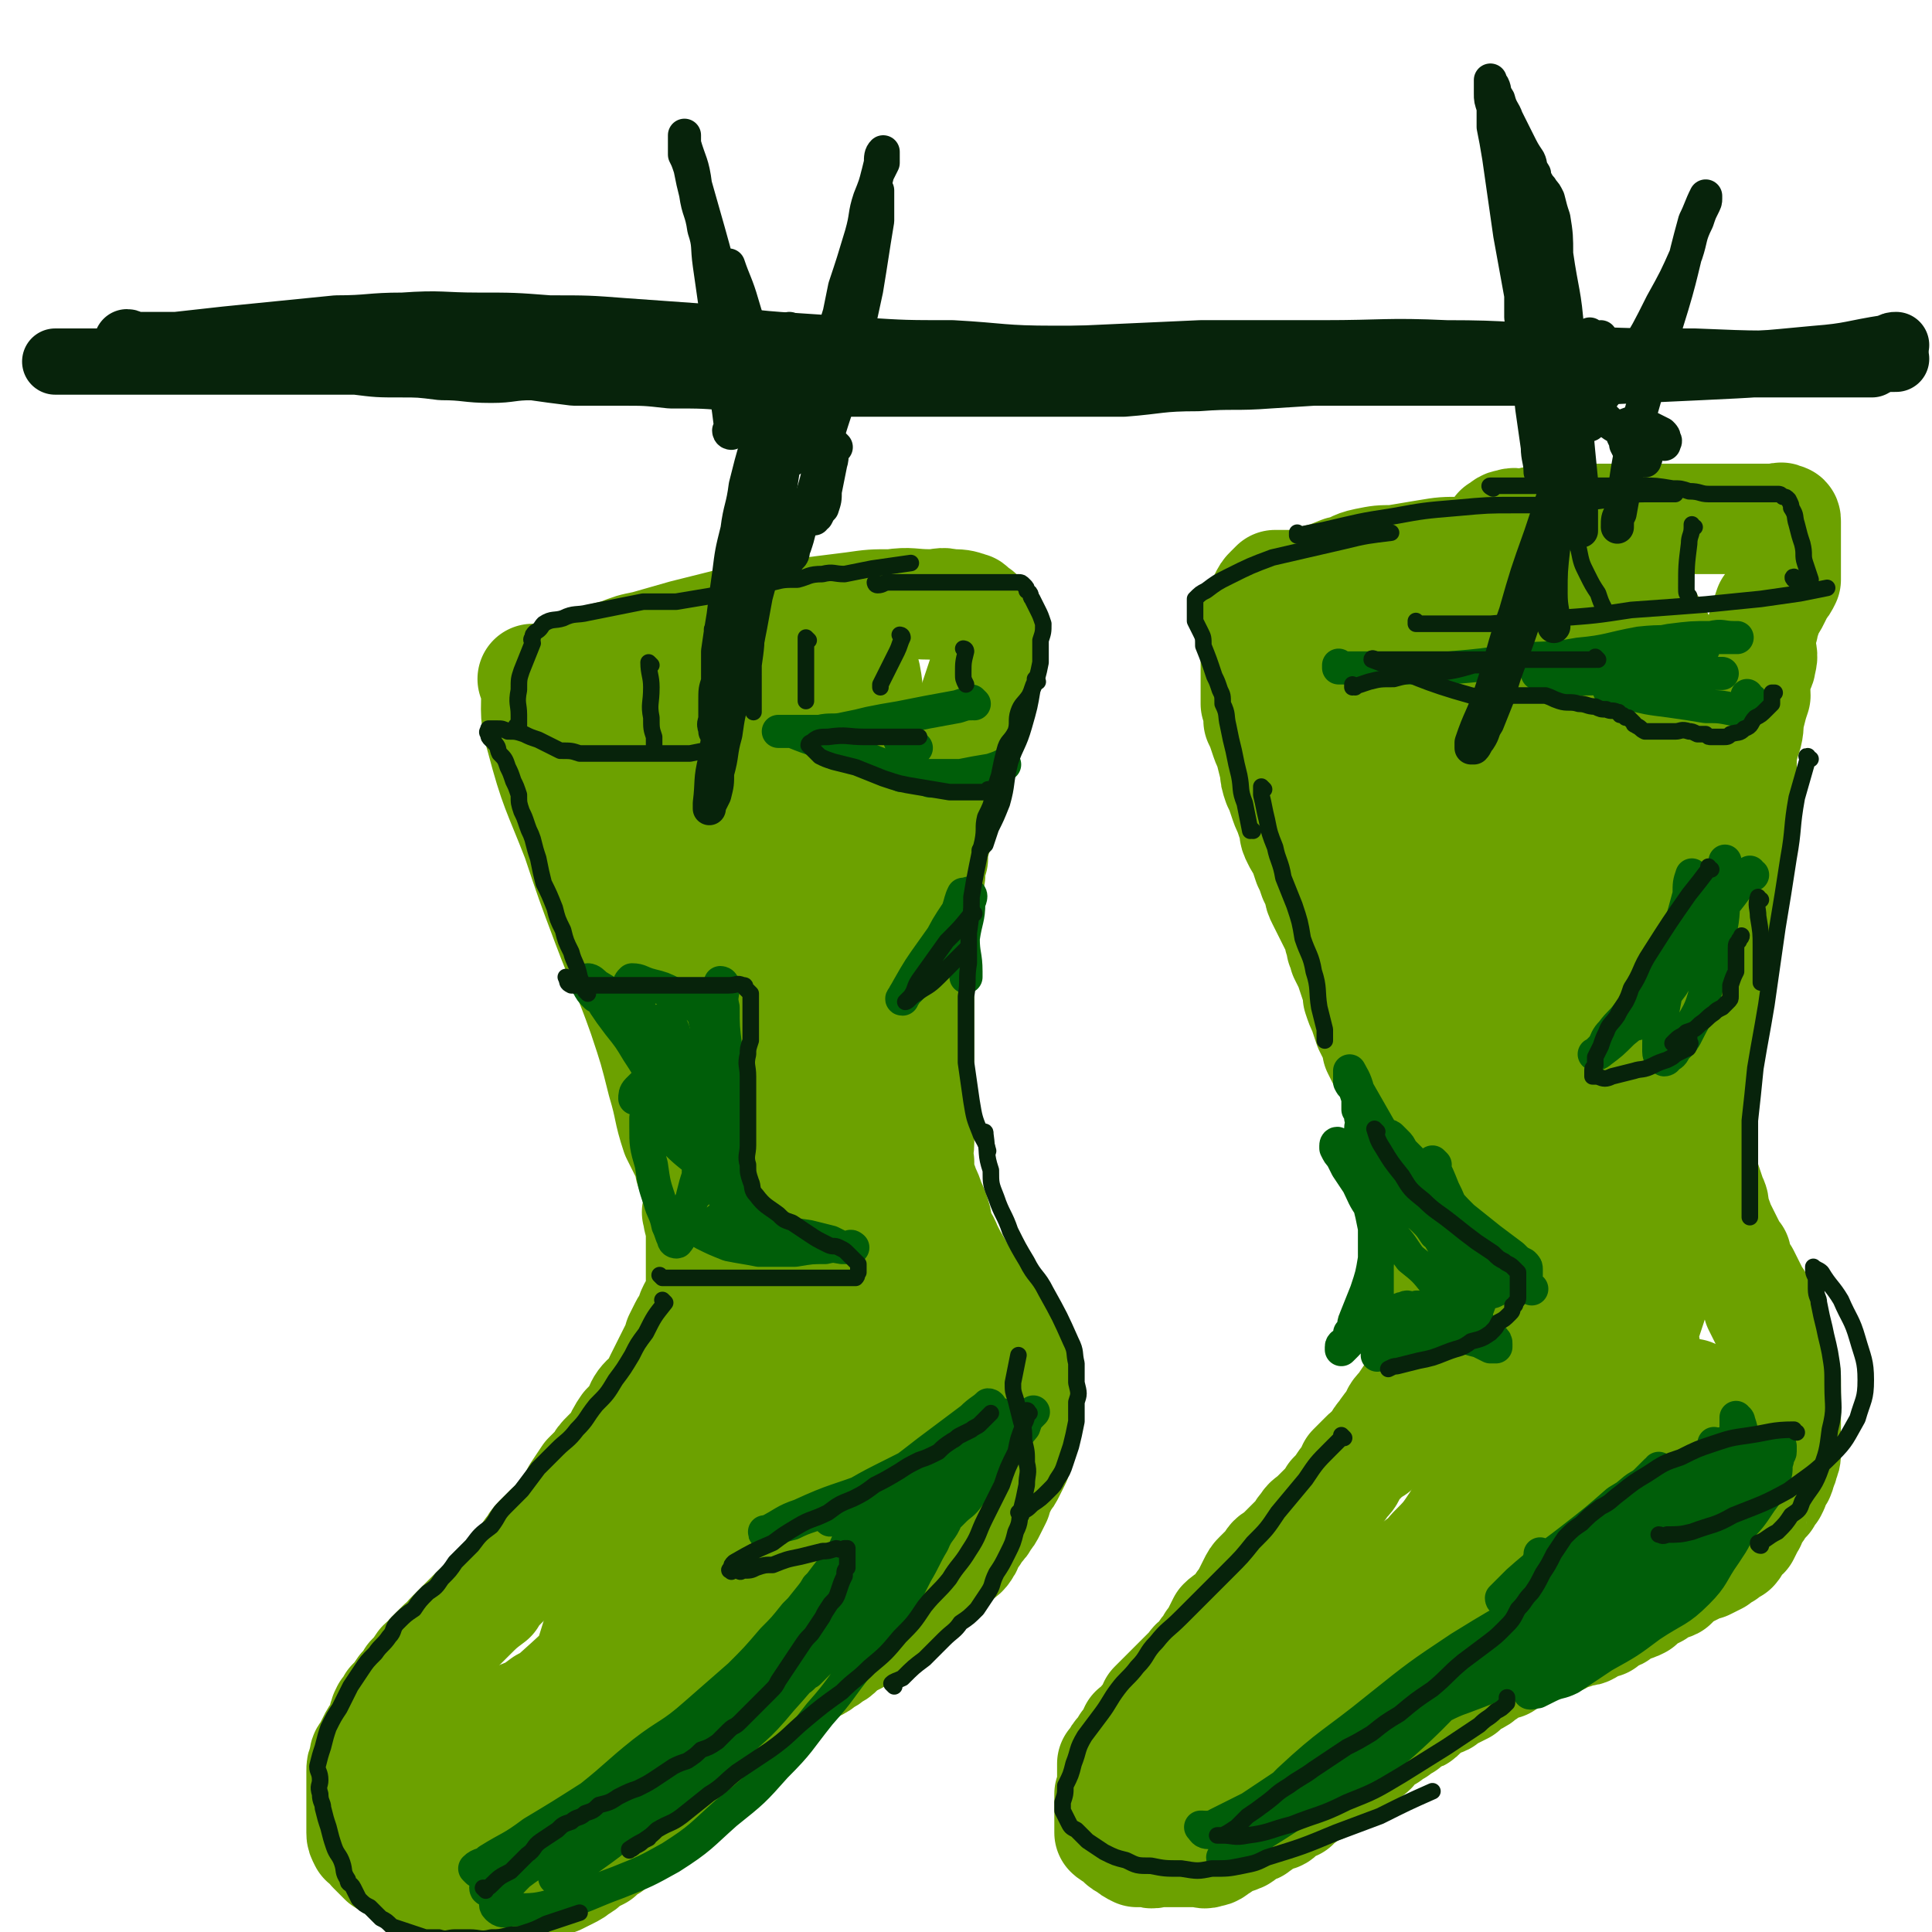 <svg viewBox='0 0 700 700' version='1.1' xmlns='http://www.w3.org/2000/svg' xmlns:xlink='http://www.w3.org/1999/xlink'><g fill='none' stroke='rgb(108,161,0)' stroke-width='40' stroke-linecap='round' stroke-linejoin='round'><path d='M194,247c0,0 -1,-1 -1,-1 0,0 1,0 1,1 1,10 -1,10 2,20 5,19 6,19 13,37 5,15 5,15 11,31 6,16 7,16 13,33 4,12 4,12 7,24 3,10 2,10 5,19 2,4 2,4 4,8 1,2 1,2 1,4 1,3 1,3 2,5 0,2 0,2 1,4 0,1 0,1 0,3 0,1 0,1 0,3 0,1 -1,1 0,2 0,2 0,2 1,4 0,1 0,1 0,3 0,2 0,2 0,4 0,2 0,2 0,3 0,1 0,1 0,2 0,1 0,1 0,2 0,1 0,1 0,2 0,1 0,1 0,2 0,0 0,0 0,1 0,1 0,1 0,3 0,1 0,1 0,3 -1,2 -1,2 -1,4 -1,1 -2,1 -2,2 -1,1 0,2 -1,3 -1,2 -1,1 -2,3 -1,2 -1,2 -2,4 0,2 0,2 -1,3 -1,2 -1,2 -2,4 -1,2 -1,2 -2,4 -1,2 -1,2 -2,4 0,2 0,2 -1,4 -2,2 -2,1 -4,3 -2,2 -2,3 -3,5 -2,3 -2,3 -4,5 -2,3 -2,3 -3,6 -2,2 -2,2 -4,4 -2,2 -2,2 -3,4 -2,2 -2,2 -4,4 -2,3 -2,3 -4,6 -1,3 -1,3 -3,5 -2,3 -2,3 -4,5 -1,2 -1,2 -3,3 -2,2 -2,2 -4,4 -2,2 -1,2 -3,4 -2,3 -2,3 -4,5 -2,2 -1,2 -3,4 -2,2 -2,2 -4,4 -2,2 -2,2 -3,4 -4,3 -4,3 -8,7 -1,1 -1,1 -3,3 -2,2 -2,2 -4,4 -1,2 -1,2 -3,3 -2,2 -2,2 -4,4 -1,2 -1,1 -3,3 -2,3 -2,3 -4,5 -1,2 -1,2 -3,4 -2,3 -2,3 -4,5 -1,2 -1,2 -2,3 -1,2 -1,2 -1,4 -1,2 -1,2 -2,4 -1,1 -1,1 -2,3 -1,2 -1,2 -2,4 -1,1 -1,1 -1,3 -1,2 -1,2 -1,4 0,1 0,1 0,2 0,2 0,2 0,4 0,2 0,2 0,3 0,2 0,2 0,4 0,2 0,2 0,3 0,2 0,2 0,3 0,2 0,2 0,3 0,1 0,1 1,3 1,1 1,0 2,1 1,1 1,1 1,2 1,1 1,1 2,2 1,1 1,1 2,2 1,0 1,1 2,1 1,1 1,1 3,2 2,1 2,1 4,2 1,1 1,1 3,2 2,1 2,1 4,1 2,1 1,2 3,2 2,1 2,0 4,0 2,0 2,0 3,0 2,0 2,0 3,0 1,0 1,0 2,0 2,0 2,0 4,0 2,1 2,1 3,2 2,0 2,-1 4,-1 2,0 2,0 4,0 1,0 1,0 3,0 2,0 2,1 4,0 2,0 2,0 3,-1 2,-1 2,-1 4,-2 2,-1 2,-1 3,-1 2,-1 2,-1 4,-2 2,-1 2,-1 3,-2 2,-1 2,-1 4,-3 2,-1 2,-1 4,-2 2,-2 2,-2 4,-3 2,-2 2,-2 3,-3 2,-2 2,-2 4,-4 2,-2 2,-2 5,-4 1,-1 1,-1 3,-3 2,-2 2,-2 4,-4 1,-1 2,-1 3,-2 1,-1 1,-1 2,-2 5,-5 5,-5 10,-10 4,-4 4,-3 7,-6 5,-5 5,-5 10,-9 3,-2 3,-2 6,-5 1,-1 1,-1 2,-2 1,-1 1,-1 3,-3 1,-1 1,-1 3,-2 1,0 1,-1 2,-1 2,-2 2,-2 4,-3 1,-1 1,-1 3,-2 2,-1 2,-1 3,-2 2,-1 2,-1 3,-2 2,-1 2,-1 3,-2 1,-1 1,-1 2,-2 2,-1 2,-1 4,-2 1,-1 1,-1 3,-2 1,-1 1,-1 3,-3 2,-1 2,-1 4,-3 1,-1 1,0 3,-2 1,-1 1,-1 3,-3 1,-1 1,0 2,-1 2,-2 2,-2 4,-3 1,-1 2,-1 3,-2 2,-2 2,-2 4,-4 1,-1 2,-1 3,-2 2,-2 2,-2 3,-3 1,-1 1,-1 2,-2 1,-1 2,-1 3,-3 1,-1 0,-2 1,-3 2,-2 2,-2 3,-4 2,-2 2,-2 3,-4 1,-1 1,-1 2,-3 1,-2 1,-2 2,-4 0,-1 0,-1 1,-3 1,-2 1,-2 2,-4 1,-1 1,-1 2,-3 1,-2 1,-2 2,-4 0,-2 0,-2 0,-3 1,-2 0,-2 0,-3 0,-2 0,-2 0,-3 0,-2 0,-2 0,-4 0,-2 0,-2 0,-4 0,-2 0,-2 0,-4 0,-2 0,-2 0,-3 0,-2 0,-2 0,-4 0,-2 1,-2 0,-4 0,-1 0,-1 0,-3 -1,-2 -1,-2 -2,-4 -1,-1 -1,-1 -2,-3 -1,-2 -1,-2 -2,-4 -1,-2 -1,-2 -1,-3 -1,-2 -1,-2 -2,-4 -1,-2 -1,-2 -2,-3 -1,-2 -1,-2 -3,-4 -2,-2 -2,-2 -3,-4 -2,-2 -2,-2 -3,-4 -3,-5 -3,-5 -5,-9 -1,-3 -2,-3 -3,-6 -1,-2 0,-2 -1,-5 -1,-3 -1,-3 -2,-5 -1,-3 -1,-3 -2,-5 -1,-3 -1,-3 -2,-5 0,-2 0,-2 0,-5 -1,-4 0,-4 0,-7 0,-4 0,-4 0,-7 0,-4 0,-4 0,-7 0,-4 0,-4 0,-8 0,-3 0,-3 0,-6 0,-3 0,-3 0,-7 0,-3 0,-3 0,-7 0,-3 0,-3 0,-6 0,-2 0,-2 0,-5 0,-3 0,-3 0,-5 0,-3 0,-3 0,-5 0,-3 -1,-3 0,-6 0,-3 0,-3 0,-6 1,-3 1,-3 1,-6 1,-3 1,-3 1,-6 0,-2 0,-2 1,-5 0,-3 0,-3 1,-5 0,-3 0,-3 1,-6 0,-3 0,-3 1,-7 1,-3 1,-3 2,-7 1,-3 1,-3 2,-6 0,-2 1,-2 1,-5 1,-3 1,-3 2,-7 1,-3 1,-3 2,-7 1,-3 1,-3 2,-7 1,-4 1,-4 2,-8 1,-3 1,-3 2,-6 1,-3 1,-3 2,-6 1,-2 1,-2 2,-4 0,-2 0,-2 0,-3 1,-2 0,-2 0,-4 0,-1 0,-1 0,-2 0,-1 0,-1 0,-2 0,0 0,0 0,-1 0,-1 1,-1 0,-2 0,-1 0,-1 -1,-2 -1,-1 -1,-1 -2,-2 -1,-1 -1,-1 -2,-1 -1,-1 -1,-2 -2,-2 -3,-1 -3,-1 -7,-1 -3,-1 -3,0 -7,0 -7,0 -7,-1 -14,0 -7,0 -7,0 -14,1 -8,1 -8,1 -16,2 -8,0 -8,0 -15,1 -7,2 -7,2 -14,3 -8,2 -8,2 -16,4 -7,2 -7,2 -14,4 -5,1 -5,1 -10,3 -4,1 -4,1 -8,2 -2,1 -2,1 -5,2 -1,0 -1,0 -2,0 -1,0 -1,0 -1,0 0,0 0,0 0,0 '/><path d='M473,214c0,0 -1,-1 -1,-1 0,0 0,0 0,1 0,0 0,0 0,0 2,-2 2,-2 5,-3 4,-2 4,-2 9,-4 5,-1 4,-2 9,-3 5,-1 5,-1 10,-1 6,-1 6,-1 12,-2 6,-1 6,-1 13,-1 6,-1 6,0 12,0 5,0 5,0 10,0 5,0 5,0 9,0 4,0 4,-1 7,-1 3,0 3,0 6,0 3,0 3,0 6,0 1,0 1,0 2,0 0,0 -1,0 -1,0 0,0 0,0 -1,0 -1,0 -1,0 -2,0 -2,-1 -2,-1 -4,-1 -3,-1 -3,0 -7,0 -6,0 -6,0 -11,0 -8,0 -8,0 -15,1 -7,0 -7,1 -14,2 -7,0 -7,0 -13,1 -5,1 -5,1 -10,2 -4,1 -4,1 -8,2 -4,1 -4,1 -7,2 -4,1 -4,0 -8,1 -4,1 -4,1 -7,2 -2,1 -2,1 -5,1 -2,0 -2,0 -4,0 0,0 0,0 -1,0 -1,0 -1,0 -2,0 -1,1 -1,1 -2,2 -1,1 -1,1 -2,3 -1,2 -1,1 -1,3 -1,2 -1,2 -2,4 0,3 0,3 0,6 0,2 0,2 0,5 0,3 0,3 0,5 0,3 0,3 0,6 0,2 0,2 0,4 0,2 0,2 0,5 1,3 1,3 1,6 1,2 1,2 2,5 1,3 1,3 2,5 1,4 1,4 2,8 0,2 0,2 1,5 1,2 1,2 2,5 1,3 1,3 2,5 1,3 1,3 2,6 0,2 0,2 1,4 1,2 1,2 2,3 1,3 1,3 2,6 1,2 1,2 2,5 1,2 1,2 2,4 0,2 0,2 1,4 1,2 1,2 2,4 1,2 1,2 2,4 1,2 1,2 2,4 0,3 1,2 1,5 1,1 1,2 1,3 1,2 1,2 2,4 1,3 1,3 2,6 1,2 1,2 1,5 1,3 1,3 2,5 1,3 1,3 2,6 1,2 1,2 2,4 1,2 1,2 1,4 1,2 1,2 2,4 1,1 1,1 2,3 4,10 5,10 9,19 1,5 1,5 2,9 0,1 1,1 1,2 1,1 1,1 1,3 1,1 1,1 1,2 1,2 1,2 1,3 1,2 1,2 1,3 0,1 0,1 0,2 0,1 0,1 0,2 0,1 0,1 0,1 0,2 1,2 1,3 0,1 0,2 0,3 1,2 1,1 1,3 1,1 0,1 0,2 1,2 1,2 1,3 0,1 0,1 0,2 0,2 0,2 0,4 0,1 0,1 0,2 0,1 0,1 0,2 0,1 0,1 0,2 0,1 0,1 0,2 0,2 0,2 0,4 0,1 0,1 0,3 0,1 0,1 0,3 0,1 0,1 0,2 0,1 0,1 0,3 0,1 0,1 0,2 0,2 1,2 0,4 0,2 0,2 -1,3 -1,3 -1,3 -2,5 -1,2 -1,2 -2,4 -1,1 -1,1 -1,3 -1,2 -1,2 -2,4 -1,1 -1,1 -2,3 -2,3 -2,3 -4,6 -2,2 -2,2 -3,5 -2,2 -2,2 -4,5 -2,2 -1,2 -3,5 -2,1 -2,1 -4,3 -2,2 -2,2 -4,4 -1,3 -1,3 -3,5 -2,3 -2,3 -4,5 -1,2 -1,2 -3,4 -2,2 -2,2 -4,4 -1,1 -2,1 -3,3 -2,2 -1,2 -3,4 -1,1 -1,1 -3,3 -2,2 -2,2 -4,4 -2,1 -2,1 -3,3 -2,2 -2,2 -4,4 -1,1 -1,1 -2,3 -1,2 -1,2 -2,4 -1,2 0,2 -2,3 -1,2 -1,2 -3,4 -2,2 -2,1 -4,3 -1,2 -1,2 -2,4 -1,2 0,2 -2,3 -1,2 -1,2 -2,3 -1,1 -1,2 -2,3 -2,2 -2,1 -3,3 -1,1 -1,1 -3,3 -2,2 -2,2 -4,4 -1,1 -1,1 -2,2 -1,1 -1,1 -2,2 -1,1 -1,1 -3,3 0,2 0,2 -1,3 -1,1 -1,1 -2,2 -1,1 -1,2 -2,3 -1,1 -1,1 -2,1 -1,2 0,2 -1,3 -1,1 -1,1 -2,2 -1,2 -1,2 -2,3 -1,1 -1,1 -2,3 0,0 0,0 -1,1 0,2 0,2 0,3 0,2 0,2 0,3 0,1 1,1 0,3 0,1 0,1 -1,2 0,1 0,1 0,2 0,1 0,1 0,2 0,1 0,1 0,2 0,1 0,1 0,2 0,1 0,1 0,2 0,1 0,1 0,2 0,1 0,1 0,2 1,1 2,1 3,2 0,0 0,0 1,1 1,1 1,1 3,2 1,1 1,1 3,2 2,0 2,0 4,0 2,1 2,0 3,0 2,0 2,0 4,0 1,0 1,0 3,0 1,0 1,0 2,0 1,0 1,0 1,0 2,0 2,0 3,0 1,0 1,0 3,0 1,0 1,1 3,0 2,0 2,-1 4,-2 1,-1 1,-1 2,-2 2,0 2,-1 4,-1 1,-1 1,0 2,-1 1,-1 1,-1 3,-2 1,-1 2,0 3,-2 1,0 1,-1 2,-1 2,-1 2,-1 3,-2 2,0 2,0 3,-1 1,-1 1,-1 2,-2 2,-1 2,-1 3,-1 1,-1 1,-1 2,-2 2,-1 1,-1 3,-2 1,-1 2,-1 4,-2 1,0 0,-1 1,-2 1,0 1,0 3,-1 1,-1 1,-1 2,-2 1,-1 1,-1 2,-2 1,-1 1,-1 2,-2 2,-1 2,0 4,-1 1,-1 1,-1 2,-2 1,-1 2,-1 3,-2 1,-1 0,-1 1,-2 2,-1 2,-2 5,-3 1,-1 1,-1 3,-2 1,-1 1,-1 3,-2 0,0 0,-1 1,-1 1,-1 2,-1 3,-2 1,0 1,0 2,-1 1,-1 0,-1 1,-2 2,-1 2,-1 3,-2 2,-1 2,0 4,-1 1,-1 1,-1 3,-2 2,-1 2,-1 4,-2 1,-1 0,-1 1,-2 2,-1 2,-1 3,-1 2,-1 2,-1 3,-2 2,-1 1,-1 3,-2 1,-1 1,-1 2,-2 2,0 2,0 3,0 1,-1 1,-1 3,-2 1,0 0,-1 2,-1 1,-1 1,0 3,-1 1,0 1,-1 2,-2 2,-1 2,-1 4,-1 1,-1 1,-1 3,-1 1,0 1,0 3,-1 1,0 1,-1 2,-2 2,0 2,0 3,0 2,-1 2,-1 3,-1 1,0 2,0 3,-1 1,0 0,-1 1,-2 2,-1 2,0 4,0 1,-1 1,-2 2,-2 1,-1 1,0 3,-1 1,-1 0,-1 1,-2 2,0 2,0 3,-1 2,0 2,0 4,-1 1,-1 1,-1 2,-2 2,-1 2,-1 4,-2 1,-1 1,-1 2,-2 2,-1 2,0 4,-1 1,-1 1,-1 2,-2 1,-1 1,-1 3,-2 2,-1 2,-1 4,-2 1,-1 1,-1 3,-1 2,-1 2,-1 4,-2 1,-1 1,-1 3,-2 1,-1 1,-1 3,-2 1,-1 0,-1 1,-3 1,-1 2,-1 3,-2 1,-2 1,-2 2,-4 1,-1 0,-1 1,-3 2,-2 2,-2 3,-4 1,-1 1,-1 2,-2 1,-2 1,-2 2,-3 1,-2 1,-2 1,-3 1,-2 2,-2 2,-4 1,-2 1,-2 1,-3 1,-2 1,-2 1,-4 0,-2 0,-2 0,-3 0,-2 0,-2 0,-4 0,-2 0,-2 0,-4 0,-3 0,-3 0,-7 0,-2 0,-2 0,-4 0,-2 0,-2 0,-4 0,-2 0,-2 -1,-4 0,-2 -1,-2 -2,-4 -1,-2 0,-2 -1,-5 -1,-2 -1,-2 -2,-5 -1,-3 -1,-3 -2,-5 -1,-2 -1,-2 -2,-4 0,-2 0,-2 -1,-3 -1,-2 -1,-2 -2,-4 -1,-2 -1,-2 -2,-4 -1,-1 -1,-1 -2,-3 -1,-2 -1,-2 -1,-4 -1,-1 -1,-1 -2,-3 -1,-2 -1,-2 -2,-4 -1,-2 -1,-2 -2,-4 -1,-3 -1,-3 -2,-5 0,-3 0,-3 -1,-5 -1,-3 -1,-3 -2,-6 -1,-3 -1,-3 -1,-5 0,-3 0,-3 0,-6 0,-2 0,-2 0,-4 0,-3 0,-3 0,-5 0,-3 0,-3 0,-5 0,-3 0,-3 0,-6 0,-3 0,-3 0,-5 0,-3 0,-3 0,-5 0,-3 0,-3 0,-6 0,-2 0,-3 0,-5 0,-3 0,-3 1,-6 0,-4 1,-3 2,-7 0,-3 0,-3 0,-6 1,-3 1,-3 1,-5 0,-3 0,-3 0,-5 1,-4 1,-4 2,-7 0,-4 1,-4 1,-7 1,-4 1,-4 1,-8 1,-3 1,-3 1,-6 0,-3 0,-3 0,-6 0,-3 1,-2 1,-5 1,-4 2,-4 2,-8 1,-4 1,-4 1,-8 0,-3 0,-3 1,-7 0,-3 0,-3 0,-7 0,-2 0,-2 0,-5 1,-4 1,-4 2,-7 1,-4 0,-4 1,-7 1,-4 1,-4 2,-7 0,-4 -1,-4 0,-7 1,-3 2,-3 2,-5 1,-3 0,-3 0,-6 0,-2 0,-2 0,-4 0,-2 1,-2 1,-4 1,-3 1,-3 2,-6 1,-1 1,-1 2,-3 1,-2 1,-2 2,-4 1,-1 1,-1 2,-3 0,-2 0,-2 0,-4 0,-1 0,-1 0,-2 0,-2 0,-2 0,-4 0,-1 0,-1 0,-2 0,0 0,0 0,-1 0,-1 0,-1 0,-2 0,-1 0,-1 0,-2 0,-1 0,-1 0,-2 0,0 0,0 0,-1 0,0 0,0 0,0 0,0 0,0 0,0 0,0 0,-1 0,-1 0,0 0,1 0,1 0,0 0,-1 0,-1 0,-1 0,-1 -1,-1 -1,-1 -1,0 -2,0 -1,0 -1,0 -3,0 -2,0 -2,0 -5,0 -3,0 -3,0 -7,0 -3,0 -3,0 -6,0 -2,0 -2,0 -5,0 -3,0 -3,0 -5,0 -3,0 -3,0 -5,0 -5,0 -5,0 -9,0 -4,0 -4,0 -8,0 -3,0 -3,0 -7,0 -3,0 -3,0 -7,0 -4,0 -4,0 -7,0 -4,0 -4,0 -7,1 -3,0 -4,-1 -7,0 -2,0 -2,1 -5,1 -2,0 -2,-1 -4,0 -2,0 -2,1 -4,2 0,0 0,0 0,0 '/><path d='M165,647c0,0 -1,-1 -1,-1 2,-2 3,-2 6,-4 8,-7 8,-7 16,-14 10,-9 10,-9 20,-18 11,-10 10,-10 20,-20 8,-8 8,-8 16,-16 6,-5 6,-5 11,-11 3,-3 3,-3 6,-6 1,-1 1,-1 3,-3 1,-1 2,-2 2,-2 0,1 -1,2 -2,3 -2,5 -2,5 -4,10 -6,9 -6,9 -12,17 -6,7 -6,6 -12,12 -5,5 -5,5 -11,9 -7,5 -7,4 -14,8 -6,3 -6,3 -12,6 -4,3 -4,3 -9,5 -5,3 -5,3 -9,5 -4,2 -4,2 -7,3 -3,2 -3,2 -5,4 -2,2 -3,1 -4,4 -2,2 -2,2 -3,5 -1,2 -1,2 0,5 0,1 0,2 1,3 2,2 2,3 4,4 4,2 5,2 10,3 6,1 7,3 12,1 20,-8 21,-9 39,-21 7,-5 6,-7 11,-14 13,-17 13,-17 26,-34 6,-9 6,-9 10,-19 5,-9 5,-9 8,-19 4,-11 4,-11 7,-22 2,-8 2,-8 3,-16 2,-7 2,-7 3,-14 0,-2 0,-2 0,-3 -1,-1 0,-2 -1,-1 -2,1 -3,1 -4,3 -8,11 -8,12 -15,23 -9,16 -8,16 -17,32 -8,14 -9,13 -17,28 -7,11 -6,12 -13,23 -4,8 -4,7 -9,14 -3,5 -3,5 -6,9 -2,2 -1,3 -3,5 -1,0 -1,1 -2,0 -1,-3 -1,-3 0,-7 5,-19 5,-20 11,-39 9,-24 9,-24 19,-47 9,-21 9,-21 19,-41 6,-13 6,-13 13,-25 3,-6 3,-6 7,-12 1,-4 1,-4 2,-7 1,-1 1,-2 1,-2 0,0 0,0 0,1 -5,14 -5,13 -9,27 -6,19 -6,19 -12,38 -5,15 -4,15 -10,30 -4,10 -3,10 -8,20 -3,5 -3,5 -6,9 -1,2 -1,4 -2,3 -1,0 -2,-2 -1,-4 1,-14 1,-14 4,-29 5,-22 6,-22 12,-44 5,-19 5,-20 11,-39 5,-13 5,-13 11,-27 2,-5 2,-5 5,-11 1,-3 0,-3 2,-6 0,0 2,0 2,1 1,4 1,5 1,10 -2,17 -2,17 -5,34 -3,20 -3,20 -8,40 -3,15 -4,15 -7,31 -2,10 -2,10 -4,20 -2,6 -2,6 -3,12 -1,3 -1,3 -1,5 -1,2 0,2 0,3 0,0 -1,1 0,1 2,1 2,1 5,0 4,0 4,-1 8,-2 5,-1 6,-1 10,-3 7,-3 7,-3 14,-7 5,-3 5,-3 10,-7 5,-4 5,-3 8,-7 9,-13 10,-13 17,-27 5,-11 5,-11 8,-22 2,-12 2,-12 3,-24 1,-8 1,-8 1,-15 -1,-5 0,-5 -2,-10 -1,-3 -1,-3 -4,-6 -2,-2 -2,-2 -4,-3 -3,-2 -3,-2 -5,-3 -3,-1 -3,-1 -5,-2 -3,0 -3,0 -6,1 -2,0 -2,0 -4,0 -2,1 -2,1 -4,2 -2,2 -2,2 -3,4 -1,4 -1,4 0,8 0,6 1,6 3,13 2,9 2,9 4,19 2,10 1,10 2,21 1,10 1,10 1,20 -1,10 -2,10 -4,19 -1,7 -1,7 -3,14 -1,3 -1,3 -2,6 -1,2 -1,2 -2,4 0,0 0,1 1,0 2,-2 2,-2 3,-4 5,-7 6,-6 10,-13 5,-8 5,-8 9,-16 4,-10 5,-10 7,-20 3,-11 4,-11 4,-23 1,-15 1,-15 -1,-30 -2,-17 -2,-17 -6,-33 -3,-15 -2,-15 -7,-30 -3,-11 -4,-11 -9,-22 -4,-9 -4,-9 -8,-18 -4,-9 -4,-9 -8,-17 -5,-10 -5,-10 -9,-20 -5,-11 -6,-11 -10,-23 -5,-13 -5,-13 -9,-25 -3,-9 -2,-9 -5,-18 -1,-6 -2,-6 -3,-12 -2,-4 -1,-4 -3,-7 0,-2 0,-2 -1,-4 -1,-2 -2,-2 -2,-3 -1,-1 0,-1 0,-2 0,0 0,0 0,0 2,5 3,6 4,12 4,17 3,17 6,34 4,19 4,19 7,39 3,18 4,18 6,36 4,35 4,35 6,70 0,6 0,6 -2,11 -1,3 -2,6 -3,7 -2,0 -2,-2 -3,-5 -6,-13 -6,-13 -11,-26 -7,-21 -6,-22 -13,-43 -5,-16 -6,-16 -12,-32 -4,-11 -4,-11 -8,-23 -2,-8 -3,-8 -5,-15 -1,-5 -1,-5 -2,-10 -1,-4 -1,-4 -2,-8 0,-2 1,-2 1,-4 0,-2 0,-2 0,-4 0,-1 0,-1 0,-2 0,-1 -1,-2 0,-2 2,1 4,0 6,3 8,9 8,9 14,20 11,20 11,20 19,41 9,22 9,22 16,45 6,17 6,17 10,35 5,16 5,16 8,33 1,2 0,3 1,5 0,1 0,1 0,1 -2,-6 -3,-7 -3,-13 -3,-26 -3,-26 -4,-52 -1,-27 -1,-27 0,-54 0,-20 0,-20 1,-40 1,-13 1,-13 4,-25 1,-8 2,-8 4,-15 2,-5 2,-5 5,-10 1,-3 1,-4 3,-6 2,-2 2,-2 4,-2 2,0 3,0 3,2 4,10 4,11 5,23 2,19 2,20 1,39 -1,20 -2,20 -5,39 -2,15 -2,15 -5,29 -3,14 -3,14 -6,28 -3,12 -3,12 -7,25 -3,10 -3,10 -7,21 -2,5 -2,6 -5,11 -1,3 -1,4 -3,5 -1,1 -2,0 -2,-1 -2,-5 -3,-6 -3,-12 -1,-20 -2,-20 0,-39 1,-20 2,-20 6,-39 4,-16 4,-16 10,-31 3,-9 4,-9 8,-18 '/><path d='M521,239c0,0 -1,-1 -1,-1 0,0 0,0 0,1 2,7 2,8 4,15 3,8 3,8 6,15 4,9 5,8 9,17 4,8 4,8 8,17 3,10 3,10 6,21 3,10 3,10 5,20 3,12 3,12 4,24 2,12 1,12 2,23 1,12 1,12 1,23 0,11 0,11 0,22 -1,11 -1,11 -2,21 -1,9 -2,9 -4,18 -2,8 -1,8 -3,17 -3,8 -3,8 -6,16 -2,7 -2,7 -6,15 -3,7 -4,7 -8,14 -4,7 -4,7 -8,14 -4,6 -4,6 -9,11 -5,6 -5,6 -10,12 -5,6 -6,6 -11,12 -5,6 -5,6 -11,12 -5,6 -5,6 -10,12 -5,5 -5,5 -10,10 -4,4 -4,4 -8,7 -2,3 -3,2 -6,4 -1,2 -1,2 -2,3 -1,1 -2,0 -2,0 1,-3 1,-3 3,-6 9,-11 8,-11 18,-22 11,-11 12,-11 24,-22 8,-8 8,-8 17,-15 4,-3 4,-3 8,-6 1,-1 2,-2 1,-2 -3,4 -4,6 -9,11 -9,9 -9,9 -18,18 -9,10 -10,10 -20,19 -9,9 -9,9 -18,18 -6,6 -6,6 -13,12 -5,4 -5,4 -10,8 -3,2 -3,2 -6,4 -1,1 -1,2 -2,2 0,1 0,0 0,0 5,-5 5,-5 10,-10 30,-26 30,-26 59,-53 14,-12 14,-12 28,-24 21,-20 21,-20 42,-39 7,-7 7,-7 15,-14 4,-3 4,-3 8,-7 2,-2 2,-2 4,-4 1,-1 1,-1 2,-2 0,0 0,-1 0,0 0,1 0,1 -1,3 -4,9 -4,10 -9,18 -7,13 -8,13 -16,25 -7,11 -8,11 -16,22 -6,9 -6,8 -13,17 -4,6 -4,6 -9,11 -2,3 -2,3 -4,6 -1,2 -2,3 -2,3 0,1 1,-1 3,-2 5,-4 6,-4 11,-9 8,-9 8,-9 15,-20 9,-14 9,-14 15,-29 7,-16 8,-16 11,-33 4,-17 2,-17 3,-35 1,-15 2,-15 1,-31 0,-12 -1,-12 -2,-25 -2,-8 -1,-9 -4,-17 -2,-8 -2,-8 -5,-16 -4,-9 -5,-9 -9,-17 -5,-11 -5,-11 -9,-21 -6,-14 -6,-14 -11,-28 -3,-13 -3,-13 -5,-27 -2,-12 -2,-12 -3,-24 0,-8 0,-8 0,-15 0,-4 0,-4 0,-8 0,-3 0,-3 0,-5 0,-2 0,-2 0,-4 0,0 0,0 0,-1 0,-1 0,-2 0,-1 2,3 3,4 4,8 3,14 3,14 5,28 3,20 3,20 5,40 2,19 2,19 3,37 1,16 1,16 1,32 0,11 1,12 0,23 0,9 0,9 -1,18 0,3 0,3 -1,5 0,2 1,2 0,4 0,1 0,1 -1,2 -1,0 -1,0 -2,0 -2,-2 -2,-3 -3,-5 -3,-9 -3,-9 -6,-17 -5,-13 -5,-13 -11,-25 -5,-13 -4,-13 -10,-25 -5,-10 -5,-10 -10,-20 -4,-7 -4,-7 -8,-15 -3,-7 -3,-7 -7,-14 -3,-8 -3,-8 -6,-16 -3,-8 -3,-8 -5,-16 -2,-9 -1,-9 -3,-18 0,-7 -1,-7 -1,-14 1,-9 0,-10 4,-18 2,-5 4,-6 9,-9 4,-1 5,-1 8,0 6,1 6,1 11,4 7,6 7,7 13,14 9,13 10,13 17,27 8,18 8,19 13,39 5,22 5,22 7,44 4,35 4,36 6,71 1,10 0,10 0,19 -1,6 -1,6 -2,11 -1,3 -1,3 -2,6 0,1 -1,1 -2,1 -2,-6 -2,-7 -3,-13 -3,-22 -3,-22 -5,-43 -3,-25 -3,-25 -6,-49 -2,-19 -2,-19 -4,-37 -1,-16 -1,-16 -1,-32 1,-14 1,-14 3,-27 2,-11 3,-11 5,-21 2,-8 2,-8 5,-16 1,-4 1,-4 2,-8 1,-2 1,-3 2,-5 1,-1 1,-1 2,-2 2,0 2,0 4,1 5,6 6,6 9,13 9,19 9,20 14,40 7,25 7,25 11,51 5,25 4,25 6,51 1,15 0,15 0,31 0,11 1,11 -1,21 -1,7 -1,7 -3,13 -1,4 -1,4 -4,6 -1,2 -2,2 -4,2 -6,-3 -7,-4 -11,-9 -12,-14 -11,-14 -21,-30 -11,-19 -11,-19 -21,-40 -9,-18 -8,-19 -15,-37 -6,-15 -6,-15 -11,-29 -4,-10 -3,-10 -7,-20 -2,-5 -3,-5 -5,-10 -1,-2 -1,-2 -2,-5 -1,-1 -1,-2 -2,-2 -1,0 -1,0 -2,1 0,8 0,8 0,15 1,13 1,13 2,26 0,9 0,9 1,17 1,3 2,3 2,6 1,2 0,4 0,4 1,-1 1,-2 2,-4 4,-9 5,-8 7,-17 6,-17 5,-17 10,-33 3,-13 3,-13 7,-25 2,-7 2,-7 4,-13 2,-3 2,-4 4,-6 2,-2 2,-2 4,-2 5,0 6,-1 10,2 7,4 7,4 13,11 8,9 8,9 14,21 14,25 16,24 25,51 9,29 8,30 13,59 2,16 1,16 0,32 0,16 0,16 -2,31 -2,14 -3,14 -6,27 -3,13 -3,13 -7,25 -4,11 -3,12 -8,23 -3,9 -4,9 -8,17 -4,7 -4,8 -8,14 -3,5 -3,5 -7,8 -1,2 -2,3 -4,3 0,0 -1,-1 -1,-2 -2,-7 -3,-7 -3,-15 0,-19 1,-19 3,-37 2,-20 2,-20 5,-40 2,-19 3,-19 5,-37 2,-17 1,-17 2,-33 1,-17 2,-17 2,-33 1,-16 0,-16 0,-32 0,-12 0,-13 0,-25 0,-8 1,-8 1,-15 0,-4 0,-4 0,-8 0,-2 0,-2 0,-4 0,-1 1,-1 0,-2 0,0 -1,-1 -1,0 -1,6 -1,7 -2,14 -2,19 -2,19 -4,38 -2,20 -2,20 -4,40 -1,14 -1,14 -2,29 0,6 0,6 0,12 0,3 0,3 0,5 0,1 0,2 0,2 1,-2 1,-3 2,-6 5,-23 7,-22 11,-45 5,-25 3,-25 6,-50 2,-19 1,-19 3,-38 1,-12 0,-12 2,-24 0,-7 1,-7 2,-15 0,-2 0,-2 0,-5 0,-2 0,-2 0,-3 1,-1 1,0 2,0 3,2 3,2 5,5 6,10 6,10 11,21 5,13 5,13 8,27 4,15 3,15 5,31 1,15 2,15 2,31 -1,16 -2,16 -4,32 -2,15 -3,15 -6,29 -2,13 -2,13 -5,26 -2,13 -2,13 -5,25 -3,12 -3,12 -7,24 -3,12 -3,12 -7,23 -4,12 -4,12 -9,23 -3,8 -4,8 -8,17 -2,4 -3,3 -6,8 -1,1 -1,1 -2,4 0,1 -1,1 -1,2 1,1 1,2 2,2 3,1 3,2 6,1 12,-1 12,0 24,-4 6,-2 5,-3 11,-7 4,-3 3,-3 7,-7 2,-2 2,-2 3,-5 2,-3 1,-3 2,-6 1,-2 1,-2 1,-4 0,-1 0,-1 0,-2 -1,-1 -1,-1 -2,-2 -1,-1 -1,-1 -2,-2 -1,0 -1,0 -2,1 -1,0 -1,0 -1,1 -1,1 -1,2 -2,2 -1,0 -1,0 -2,0 0,-1 0,0 0,0 0,-1 0,-1 0,-2 0,-1 0,-1 0,-2 0,0 0,0 0,1 -1,1 -1,1 -1,2 -2,2 -2,2 -3,4 -3,4 -3,4 -6,8 -3,3 -3,3 -6,6 -2,3 -2,2 -4,5 -1,1 -1,1 -2,2 0,0 -1,0 -1,-1 2,-2 2,-2 4,-4 5,-6 4,-6 9,-11 5,-4 5,-4 9,-8 3,-2 3,-2 6,-4 1,-1 1,-2 2,-3 0,0 0,1 0,1 -1,4 -1,4 -3,8 -2,6 -2,6 -6,12 -6,8 -6,8 -13,16 -5,8 -5,8 -11,15 -4,4 -4,4 -8,8 -2,2 -2,3 -4,4 0,0 0,-1 0,-2 2,-4 3,-5 6,-9 7,-9 7,-9 14,-18 6,-8 6,-7 12,-15 3,-5 3,-5 6,-10 1,-3 1,-3 2,-6 0,0 1,-1 0,-1 0,-1 -1,-1 -2,0 -3,2 -2,2 -5,5 -5,3 -5,3 -9,7 -4,3 -4,4 -8,6 -3,1 -3,1 -5,2 -1,0 -2,0 -2,0 0,-4 1,-5 3,-8 3,-8 3,-8 7,-15 3,-5 3,-5 6,-9 1,-3 1,-3 3,-6 0,-1 0,-1 0,-2 0,0 0,0 -1,1 '/></g>
<g fill='none' stroke='rgb(108,161,0)' stroke-width='12' stroke-linecap='round' stroke-linejoin='round'><path d='M253,637c0,0 -1,-1 -1,-1 0,0 0,0 1,0 0,0 0,0 0,0 2,-4 2,-4 5,-9 4,-6 3,-6 7,-12 4,-6 4,-6 8,-11 4,-5 4,-5 8,-11 3,-3 4,-3 7,-7 3,-3 2,-3 4,-6 1,0 1,0 1,-1 '/></g>
<g fill='none' stroke='rgb(0,94,9)' stroke-width='12' stroke-linecap='round' stroke-linejoin='round'><path d='M173,678c0,0 -1,-1 -1,-1 2,-2 3,-1 5,-3 8,-5 8,-4 16,-10 10,-6 10,-6 21,-13 10,-8 9,-8 19,-16 9,-7 10,-6 19,-14 8,-7 8,-7 16,-14 6,-6 6,-6 12,-13 4,-4 4,-4 8,-9 3,-3 3,-3 6,-6 1,-1 1,-1 2,-3 0,-1 1,-1 2,-1 0,-1 0,-2 0,-2 -1,1 -1,1 -2,2 -2,3 -1,4 -3,7 -3,5 -3,5 -7,11 -4,6 -4,6 -8,12 -5,6 -5,6 -9,12 -5,7 -5,7 -10,12 -6,7 -6,7 -13,13 -7,6 -7,6 -15,12 -7,4 -7,4 -15,8 -6,3 -6,3 -13,5 -4,3 -4,3 -9,5 -3,1 -3,1 -5,1 -1,1 -1,0 -3,0 -1,0 -1,0 -2,0 0,0 -1,1 -1,0 3,-1 4,0 7,-2 9,-3 9,-3 17,-7 12,-5 12,-5 23,-11 12,-7 12,-7 24,-15 10,-7 10,-7 19,-16 14,-12 14,-12 27,-26 4,-3 3,-4 7,-8 2,-3 2,-3 4,-6 1,-2 1,-2 3,-3 0,-1 0,-2 1,-2 0,0 -1,0 -1,0 -2,2 -1,2 -3,4 -5,6 -5,6 -10,12 -6,7 -6,6 -13,13 -7,7 -7,7 -14,13 -6,6 -6,7 -13,13 -8,6 -8,6 -17,12 -8,5 -8,5 -16,10 -8,4 -8,4 -16,8 -6,3 -6,3 -12,6 -3,1 -3,1 -7,3 -3,1 -3,1 -5,1 -2,1 -2,1 -3,1 -1,1 -1,0 -2,0 -1,0 -2,0 -2,0 1,0 2,1 3,0 6,-2 6,-2 12,-5 11,-5 11,-5 20,-11 11,-6 11,-7 21,-14 11,-9 12,-8 22,-18 9,-8 9,-8 17,-17 7,-8 7,-8 13,-17 6,-9 6,-9 11,-18 4,-7 4,-7 7,-14 3,-4 3,-4 6,-9 1,-2 0,-2 1,-5 1,-1 1,-1 2,-3 0,-1 0,-1 0,-2 0,0 0,-1 0,-1 0,1 0,2 0,3 -9,21 -8,22 -19,42 -5,9 -7,8 -13,16 -9,10 -9,10 -17,19 -9,9 -9,9 -18,18 -9,9 -9,9 -20,17 -9,6 -9,6 -18,11 -7,5 -8,4 -15,9 -4,2 -4,2 -8,5 -3,2 -3,2 -6,4 -2,1 -2,1 -4,1 -1,1 -2,1 -2,0 0,0 0,0 1,0 4,-3 4,-3 9,-6 14,-9 14,-8 27,-18 15,-10 15,-10 29,-21 12,-10 12,-10 23,-20 10,-9 10,-9 20,-19 7,-6 7,-6 13,-12 4,-4 4,-4 9,-7 1,-2 1,-2 3,-4 1,-1 1,-1 2,-2 0,0 1,-1 1,-1 -1,1 -1,1 -2,2 -4,4 -4,4 -8,8 -7,7 -7,7 -15,14 -8,9 -8,9 -17,17 -17,15 -17,15 -35,28 -7,6 -8,5 -15,10 -8,5 -8,5 -15,11 -5,4 -5,4 -11,9 -4,3 -4,3 -7,6 -3,3 -3,3 -5,6 -1,2 -2,1 -3,3 0,1 -1,2 0,3 1,1 2,2 5,1 9,0 9,0 17,-2 11,-3 11,-4 22,-8 10,-4 10,-4 19,-9 11,-7 11,-8 20,-16 10,-8 10,-8 18,-17 9,-9 8,-9 16,-19 8,-9 7,-9 15,-19 6,-9 6,-8 11,-17 5,-7 5,-7 9,-15 3,-5 3,-6 6,-11 2,-5 3,-4 5,-9 1,-3 1,-3 2,-7 1,-2 1,-2 2,-4 0,0 0,-1 0,-1 -1,-1 -1,-1 -1,-2 -1,0 -1,0 -2,0 -5,5 -5,5 -10,10 -9,8 -9,8 -17,17 -10,10 -10,10 -19,20 -11,11 -11,11 -21,22 -8,8 -8,8 -16,17 -5,5 -6,5 -11,10 -2,2 -2,2 -4,4 -1,0 -1,0 -1,0 0,-1 0,-2 1,-3 9,-11 9,-11 18,-21 12,-13 12,-13 25,-25 11,-12 12,-12 24,-24 8,-7 8,-8 17,-15 4,-3 4,-3 8,-5 2,-1 3,-2 3,-2 1,1 0,2 0,4 -4,7 -3,7 -8,14 -8,12 -8,12 -18,22 -11,13 -11,13 -23,24 -13,13 -13,13 -26,24 -11,10 -11,10 -22,19 -8,7 -8,7 -17,15 -6,5 -6,5 -13,10 -3,2 -4,2 -7,4 -2,1 -2,2 -4,3 -1,1 -1,0 -2,0 0,0 0,1 0,0 0,0 0,0 1,-1 4,-2 4,-2 8,-5 8,-4 8,-4 15,-9 10,-5 10,-5 19,-11 10,-8 10,-9 19,-18 10,-10 11,-9 20,-20 10,-11 9,-11 18,-23 8,-11 8,-10 15,-22 10,-14 10,-14 18,-29 2,-3 2,-3 3,-5 1,-2 1,-2 2,-4 0,-1 0,-2 0,-2 -1,0 -1,1 -1,3 -5,7 -5,7 -10,13 -8,12 -8,12 -17,23 -10,14 -10,14 -21,28 -11,15 -12,14 -23,29 -8,8 -7,9 -14,17 -4,4 -4,4 -7,8 -2,2 -3,3 -4,4 -1,0 -1,-1 0,-2 3,-7 2,-7 6,-14 11,-16 11,-16 22,-32 12,-15 12,-15 24,-30 9,-12 9,-12 20,-23 7,-7 7,-7 15,-14 3,-3 3,-3 7,-5 1,-1 2,-2 3,-2 1,1 1,2 1,3 -5,11 -4,12 -10,22 -7,12 -8,12 -16,23 -7,8 -7,8 -13,16 -4,4 -4,4 -8,8 -2,1 -2,2 -4,3 0,0 -1,-1 0,-1 4,-8 4,-8 9,-16 9,-14 9,-14 19,-28 9,-13 9,-13 19,-26 6,-7 6,-7 13,-15 3,-3 3,-3 7,-7 1,-1 1,-2 2,-2 0,0 1,0 0,1 -5,9 -5,9 -11,18 -9,11 -9,10 -18,20 -6,7 -6,7 -13,13 -3,3 -3,3 -7,6 -1,0 -2,1 -2,0 1,-1 1,-2 2,-3 6,-8 7,-7 13,-14 8,-9 8,-9 16,-17 6,-6 6,-6 12,-12 3,-3 3,-3 6,-6 0,0 1,-1 1,-1 -1,0 -2,1 -3,2 -6,3 -6,3 -11,7 -9,7 -9,7 -18,13 -5,4 -5,4 -11,7 -2,2 -2,2 -5,3 -1,0 -2,1 -1,0 0,-1 1,-2 2,-3 8,-7 9,-7 17,-13 9,-7 9,-7 17,-13 5,-4 5,-4 10,-8 3,-2 3,-2 5,-4 0,0 0,-1 -1,-1 -2,2 -3,2 -6,5 -8,6 -8,6 -16,12 -9,7 -9,7 -19,14 -8,5 -8,6 -15,10 -1,1 -2,1 -1,0 2,-1 3,-2 6,-4 10,-6 10,-5 20,-11 10,-6 10,-5 20,-11 6,-4 6,-4 12,-8 2,-1 2,-1 4,-3 0,0 0,-1 0,0 -1,0 -2,1 -4,2 -8,4 -8,4 -16,9 -11,6 -11,6 -23,12 -10,5 -10,6 -21,11 -6,3 -6,2 -12,5 -4,1 -4,1 -7,2 -2,1 -2,1 -3,1 0,1 0,0 1,0 6,-3 6,-4 12,-6 13,-6 13,-5 26,-10 12,-5 12,-5 23,-10 9,-4 9,-4 18,-9 4,-1 4,-2 7,-3 4,-2 5,-2 9,-4 0,-1 1,-1 1,-1 1,-1 0,0 0,0 -2,2 -2,2 -3,5 -5,6 -5,6 -10,13 -5,6 -5,6 -10,12 -2,3 -3,3 -5,5 -1,1 -2,2 -2,2 0,-1 1,-3 2,-5 '/><path d='M262,357c0,0 -1,-1 -1,-1 0,0 1,0 1,1 0,4 -1,4 0,8 0,7 0,7 1,15 0,7 0,7 0,15 0,5 0,5 0,10 0,3 0,3 0,6 0,1 0,2 0,3 0,0 -1,0 -1,0 -1,-1 -1,0 -2,-1 -2,-1 -2,-1 -3,-3 -7,-11 -7,-11 -13,-22 -2,-3 -1,-3 -3,-6 -1,-1 -1,-2 -2,-3 0,-1 -1,-1 -2,-2 0,0 0,1 1,2 2,4 2,4 4,8 3,7 3,7 7,14 4,6 5,6 9,13 3,4 3,4 6,8 1,2 1,1 2,3 1,1 2,2 2,2 0,0 0,0 0,0 -2,-3 -2,-3 -4,-6 -4,-8 -4,-8 -8,-16 -4,-9 -4,-9 -8,-18 -2,-5 -3,-5 -5,-10 -1,-2 -1,-3 -2,-5 -1,-1 -1,-1 -2,-1 0,0 0,0 0,0 1,3 1,3 2,6 2,7 2,7 4,15 4,11 4,11 9,21 3,8 4,8 8,15 2,5 3,5 5,9 2,3 2,3 4,5 1,2 2,3 2,3 0,0 -1,-1 -2,-2 -3,-3 -3,-3 -6,-6 -5,-7 -5,-7 -10,-14 -5,-5 -5,-4 -10,-9 -3,-3 -2,-3 -5,-6 -2,-1 -1,-2 -3,-3 -1,-1 -2,-1 -3,0 0,0 0,1 0,3 0,7 0,7 2,14 1,7 1,7 3,13 1,4 2,4 3,9 1,2 1,3 2,5 0,1 1,1 1,1 1,0 0,-1 1,-1 1,-3 1,-3 2,-6 1,-5 2,-5 3,-10 1,-4 1,-4 2,-7 0,-3 0,-3 1,-5 0,-1 0,-1 0,-3 0,-1 0,-1 0,-2 0,0 0,0 0,1 0,1 -1,1 0,1 0,1 0,1 1,2 0,1 0,1 0,2 0,0 0,0 0,0 -1,-1 -2,-1 -2,-2 -3,-4 -2,-4 -4,-7 -4,-8 -4,-8 -8,-15 -5,-8 -4,-8 -10,-17 -3,-5 -3,-5 -7,-10 -3,-4 -3,-4 -5,-7 -1,-2 -1,-2 -3,-3 -2,-2 -2,-2 -3,-4 -1,-1 -1,-2 0,-2 1,0 2,1 3,2 5,3 5,3 9,6 7,6 6,7 13,13 6,6 6,5 12,11 4,4 4,4 8,8 3,3 3,3 6,6 1,1 1,1 2,2 0,0 0,0 0,0 -2,-2 -2,-2 -3,-3 -4,-4 -4,-4 -8,-8 -5,-5 -5,-6 -10,-11 -5,-5 -6,-5 -10,-10 -3,-3 -2,-3 -4,-7 -2,-2 -2,-2 -3,-5 0,-1 -1,-1 0,-2 0,-1 0,-1 1,-2 3,0 3,1 7,2 4,1 4,1 8,3 4,2 4,1 7,4 2,1 3,2 4,4 1,4 1,4 1,8 -1,4 -2,5 -5,9 -2,3 -3,3 -6,6 -4,3 -4,2 -8,4 -2,2 -3,2 -6,3 0,0 -1,0 -1,0 0,-1 0,-2 1,-3 5,-5 5,-5 11,-10 3,-2 3,-2 6,-4 '/><path d='M254,391c0,0 -1,-1 -1,-1 0,0 0,0 1,1 0,0 0,0 0,0 0,0 -1,0 -1,-1 -2,-3 -2,-4 -4,-7 -1,-3 -1,-3 -3,-5 -1,-2 -1,-2 -2,-4 0,-1 0,-1 -1,-2 -1,-1 -1,-1 -2,-2 0,-1 0,-1 0,-1 0,0 0,0 0,0 1,3 1,3 3,6 5,11 5,11 9,22 2,5 1,5 3,10 2,4 2,4 4,8 1,3 1,4 2,7 0,4 0,4 1,7 0,3 0,3 0,6 0,2 0,2 0,4 0,1 0,1 0,3 0,0 -1,0 0,1 0,0 1,0 2,1 1,0 1,0 3,0 2,0 2,0 4,0 1,0 1,0 1,0 1,0 1,0 2,0 0,0 0,0 1,0 0,0 0,0 0,0 -1,0 -1,0 -2,0 -2,-1 -2,-1 -4,-1 -2,-1 -1,-1 -3,-1 -2,-1 -2,0 -4,0 -1,0 -1,0 -1,0 -1,0 -2,0 -2,0 0,0 0,0 0,0 3,0 3,0 6,1 7,1 7,1 13,3 7,1 7,1 14,2 4,1 4,1 8,2 2,1 2,1 4,2 1,0 2,0 3,0 0,-1 1,0 1,0 -1,0 -2,0 -3,0 -3,0 -3,-1 -7,0 -5,0 -5,0 -11,1 -6,0 -6,0 -13,0 -5,-1 -6,-1 -11,-2 -5,-2 -5,-2 -9,-4 -2,-1 -2,-2 -4,-4 -1,-1 -1,-1 -1,-2 -1,-3 -1,-3 0,-5 2,-4 2,-3 5,-6 '/><path d='M350,325c0,0 -1,-1 -1,-1 -1,2 -1,3 -2,6 -4,6 -4,6 -7,12 -4,6 -4,6 -7,12 -2,3 -2,3 -5,6 0,1 -2,2 -1,2 0,-1 1,-2 2,-4 4,-7 4,-7 9,-14 5,-7 5,-7 9,-14 2,-2 2,-2 3,-5 1,-1 1,-2 1,-1 1,0 1,1 0,3 0,6 -1,6 -2,13 0,6 1,6 1,12 0,1 0,1 0,2 '/><path d='M486,635c0,0 -1,-1 -1,-1 0,0 0,0 0,0 0,0 0,0 0,0 4,-3 4,-3 8,-6 9,-7 9,-7 19,-14 9,-6 9,-6 18,-12 9,-6 8,-6 17,-11 5,-4 5,-3 10,-7 2,-1 2,-2 4,-3 1,-1 1,-1 1,-1 0,0 -1,0 -2,0 -3,3 -3,3 -6,6 -11,8 -11,8 -21,15 -13,9 -13,9 -26,18 -12,8 -12,8 -23,16 -9,6 -10,6 -19,12 -6,4 -6,4 -12,8 -6,3 -6,3 -12,6 -1,1 -1,1 -3,1 -1,1 -1,0 -2,0 0,0 -1,0 -1,0 1,1 1,2 3,2 3,0 3,0 6,-1 5,0 5,0 10,-2 6,-1 6,-1 11,-4 7,-3 7,-3 13,-7 6,-3 6,-3 12,-8 7,-5 7,-5 13,-11 7,-6 7,-6 14,-12 7,-7 7,-7 13,-14 6,-6 5,-6 11,-13 4,-4 4,-4 8,-8 2,-3 2,-3 4,-5 1,-2 2,-2 3,-3 1,-1 1,-1 1,-2 0,0 0,-1 0,-1 0,1 0,2 -1,2 -3,6 -3,6 -7,11 -6,7 -6,7 -12,14 -7,7 -7,7 -14,14 -7,7 -7,7 -14,13 -7,5 -7,5 -14,10 -7,5 -7,5 -14,9 -7,4 -7,4 -13,8 -5,3 -4,3 -9,6 -4,2 -4,2 -7,3 -3,1 -3,1 -5,2 -1,0 -1,0 -2,0 -1,0 -3,1 -2,0 14,-5 16,-4 31,-10 10,-4 11,-3 19,-10 26,-22 26,-23 49,-48 5,-6 4,-7 8,-14 2,-5 2,-5 5,-10 1,-3 1,-2 3,-5 0,-1 0,-2 0,-3 0,-1 0,-1 0,-2 0,0 0,1 0,1 -1,3 -1,3 -2,6 -4,7 -3,7 -8,13 -7,10 -8,10 -16,19 -19,19 -18,19 -38,36 -10,9 -11,8 -21,16 -7,5 -7,5 -15,10 -4,3 -4,3 -8,6 -3,2 -3,2 -5,3 -1,0 -2,1 -2,0 1,-2 2,-3 4,-5 10,-12 9,-12 20,-23 15,-14 16,-13 32,-26 15,-12 15,-12 30,-22 13,-8 13,-8 26,-15 11,-6 12,-6 23,-12 8,-4 8,-4 16,-8 5,-2 5,-2 10,-5 2,-1 2,-2 4,-3 1,-1 2,-1 2,-2 0,0 0,0 -1,0 -3,3 -2,3 -5,5 -8,6 -8,6 -16,11 -11,8 -11,8 -22,15 -13,9 -13,9 -26,17 -12,9 -12,9 -24,17 -9,7 -8,7 -17,14 -6,4 -7,4 -13,9 -2,2 -2,2 -5,4 -1,0 -2,1 -3,0 0,0 1,-1 2,-3 7,-5 7,-5 14,-10 14,-12 14,-13 29,-25 14,-11 14,-11 28,-23 10,-9 10,-10 20,-19 8,-8 8,-7 15,-14 4,-5 4,-5 8,-9 2,-2 2,-2 4,-4 1,0 1,-1 1,-1 0,-1 -1,0 -2,1 -5,2 -5,3 -9,6 -8,7 -8,7 -17,14 -7,7 -7,7 -14,13 -4,3 -4,3 -8,6 -2,2 -2,2 -4,3 0,1 -1,1 -1,0 3,-3 3,-3 6,-6 9,-8 10,-8 19,-15 9,-7 9,-7 17,-14 5,-3 5,-3 10,-7 2,-2 2,-2 4,-4 1,0 1,-1 1,-1 -1,1 -1,2 -2,4 -5,5 -5,5 -10,9 -6,6 -6,6 -13,12 -3,3 -3,3 -7,6 -2,2 -2,1 -4,2 -1,1 -1,1 -1,0 3,-2 4,-3 7,-5 10,-7 10,-7 19,-13 8,-5 8,-6 16,-11 5,-4 5,-3 10,-7 3,-2 3,-2 6,-4 1,-1 2,-2 2,-2 0,1 -1,3 -3,5 -4,5 -4,5 -8,10 -6,6 -6,6 -13,12 -7,8 -7,8 -15,15 -7,6 -7,6 -14,12 -6,6 -6,6 -13,11 -5,5 -5,5 -11,9 -5,4 -5,4 -10,8 -3,3 -3,4 -7,7 -2,2 -2,2 -5,3 -1,2 -3,3 -2,3 2,-1 4,-2 7,-3 8,-3 8,-3 15,-6 9,-5 9,-4 18,-9 9,-6 10,-5 18,-12 8,-7 8,-7 16,-15 6,-7 6,-8 11,-16 5,-7 5,-7 8,-14 2,-4 2,-4 3,-8 1,-2 2,-2 2,-4 0,-2 0,-2 0,-3 0,-1 0,-1 0,-2 0,-1 0,-1 0,-2 0,0 0,-1 0,-1 0,0 0,1 0,1 -1,4 -1,4 -2,7 -2,5 -2,6 -5,11 -4,7 -4,7 -9,13 -6,8 -6,8 -13,15 -8,8 -8,8 -16,16 -7,6 -7,6 -15,12 -5,4 -5,5 -11,8 -2,2 -3,1 -6,2 -1,1 -1,1 -3,1 0,1 -1,0 -1,0 1,-1 2,-1 3,-2 7,-5 7,-4 13,-9 11,-8 11,-9 21,-17 9,-9 9,-8 19,-17 7,-7 7,-7 14,-14 5,-6 5,-6 9,-12 3,-5 3,-5 6,-10 2,-3 1,-3 3,-7 1,-1 1,-1 1,-3 0,-1 0,-1 0,-2 0,-1 0,-1 0,-2 0,0 0,-1 0,0 0,0 1,0 1,1 1,3 1,3 1,7 1,7 2,7 2,14 0,7 0,7 -2,14 -2,7 -2,7 -6,13 -5,7 -4,8 -10,14 -7,7 -8,6 -17,12 -8,6 -8,6 -17,11 -6,4 -6,4 -12,8 -4,2 -4,1 -8,3 -2,1 -2,1 -4,2 -1,0 -3,1 -3,0 2,-1 3,-2 6,-4 9,-5 9,-4 17,-10 11,-7 11,-7 22,-16 9,-7 9,-7 17,-15 7,-6 7,-6 13,-13 5,-5 5,-5 9,-11 3,-4 3,-4 5,-9 1,-3 0,-3 1,-6 0,-2 1,-2 1,-3 0,-1 0,-1 0,-2 0,0 -1,-1 -1,0 -3,1 -3,2 -5,5 -5,7 -4,7 -9,14 -5,7 -5,7 -10,13 -4,6 -4,6 -9,12 -3,3 -3,3 -6,7 -3,2 -3,2 -6,4 -1,2 -1,2 -3,3 -1,0 -2,1 -2,0 0,-1 0,-2 1,-3 5,-6 5,-6 10,-12 6,-6 6,-6 12,-12 5,-4 5,-4 9,-8 3,-3 3,-3 6,-6 0,0 0,-1 0,-1 -1,1 -1,1 -3,2 -5,4 -4,4 -9,8 -7,5 -7,6 -14,10 -4,4 -4,4 -10,7 -2,1 -2,2 -5,2 -1,1 -1,1 -1,0 -1,-2 -1,-3 -1,-6 '/><path d='M520,422c0,0 -1,-1 -1,-1 0,0 0,0 0,1 2,4 2,4 4,9 2,4 2,4 3,8 2,3 1,4 3,7 0,2 1,2 1,4 1,1 1,1 0,2 0,1 0,1 0,1 -1,-1 -2,-1 -2,-2 -2,-2 -2,-2 -3,-5 -2,-6 -2,-6 -4,-11 -2,-5 -2,-5 -4,-9 0,0 -1,-1 -1,0 1,0 1,0 1,1 3,3 3,3 6,6 3,4 3,4 7,8 5,4 5,4 10,8 4,3 4,3 8,6 2,2 2,2 4,3 1,1 1,1 1,2 0,1 0,1 0,2 -1,1 -2,1 -3,2 -5,2 -5,2 -9,4 -4,1 -4,1 -9,3 -3,2 -3,2 -6,3 -2,1 -3,1 -4,2 -1,0 -1,1 -1,2 1,1 1,1 2,1 3,2 3,2 6,4 3,2 3,2 7,3 2,1 2,1 4,2 1,0 1,0 2,0 0,-1 0,-1 0,-1 0,-1 0,-1 -1,-2 -2,-2 -2,-2 -4,-4 -4,-4 -4,-4 -8,-8 -4,-4 -4,-4 -9,-8 -4,-5 -4,-5 -9,-9 -3,-4 -3,-5 -7,-9 -4,-4 -4,-4 -7,-9 -3,-4 -3,-5 -5,-9 -2,-3 -2,-3 -4,-6 -1,-2 -1,-2 -2,-4 -1,-1 -1,-1 -2,-3 0,0 0,-1 0,-1 0,-1 1,-1 1,0 3,1 3,1 5,4 5,3 5,3 9,7 4,4 4,5 9,9 3,4 4,3 8,7 2,2 2,2 4,5 2,1 1,1 3,3 0,2 1,1 1,3 1,2 1,2 0,4 0,3 -1,3 -1,5 -1,4 -1,4 -2,7 -1,2 -1,2 -2,4 0,1 0,1 -1,3 0,0 0,0 0,1 0,0 0,0 1,0 1,1 1,1 3,2 0,0 1,0 1,0 1,-1 1,0 2,0 0,0 0,0 -1,0 -1,0 -1,-1 -2,0 -1,0 -1,0 -3,0 -2,2 -2,2 -4,4 -2,2 -2,2 -5,3 -3,2 -3,2 -6,3 -2,1 -2,1 -5,2 0,0 0,0 0,0 2,-1 2,-1 4,-2 4,0 4,0 7,-1 3,-1 3,-1 6,-2 3,-1 3,-1 5,-2 2,-1 2,-1 4,-2 0,0 0,0 0,0 0,0 0,0 0,0 1,0 0,-1 0,-1 0,0 0,0 0,1 0,0 -1,0 -2,0 -1,-1 0,-1 -1,-2 -1,-1 -1,-1 -2,-2 -1,-1 -1,-1 -2,-2 -1,0 -1,-1 -2,-1 0,-1 0,-1 -1,-1 -2,-1 -2,0 -3,0 -2,0 -2,-1 -3,0 -1,0 -2,0 -3,2 -1,1 0,1 -1,3 -1,1 -1,1 -2,2 -1,1 -1,1 -2,2 -1,0 -1,1 -2,1 0,0 0,-1 0,-1 0,-1 0,-1 0,-2 0,-3 0,-3 0,-6 0,-4 0,-4 0,-9 0,-3 0,-3 0,-7 0,-3 1,-3 0,-7 0,-3 0,-3 -1,-7 -1,-5 -1,-5 -2,-9 0,-5 1,-5 0,-11 0,-4 0,-4 -1,-9 -1,-4 -1,-4 -2,-7 0,-2 1,-2 0,-4 0,-2 0,-2 -1,-3 0,-1 0,-1 0,-2 0,-1 0,-1 0,-2 0,-1 0,-2 0,-2 0,1 1,2 1,3 1,3 1,3 2,6 1,6 1,5 3,11 1,6 1,6 1,11 1,7 1,7 0,14 0,8 0,8 -1,15 -1,6 -1,6 -3,12 -2,5 -2,5 -4,10 -1,2 0,3 -2,5 0,2 0,2 -1,3 -1,1 -2,1 -2,2 0,0 0,1 0,1 0,0 0,0 0,0 1,-1 1,-1 2,-2 1,-1 1,-1 1,-3 4,-8 4,-8 7,-17 2,-5 1,-6 2,-11 0,-6 0,-6 0,-12 0,-7 1,-7 0,-13 0,-6 -1,-6 -2,-12 0,-5 0,-5 -1,-10 -1,-4 -1,-4 -2,-8 -1,-3 -1,-3 -2,-6 -1,-2 -1,-1 -2,-3 0,-1 0,-1 0,-2 0,-1 0,-2 0,-2 1,2 2,3 3,7 4,7 4,7 8,14 4,9 4,9 9,17 4,8 4,8 9,15 3,5 3,5 7,10 2,3 2,3 4,6 1,2 1,2 2,3 0,1 0,1 0,2 0,0 0,0 0,0 -1,-2 -1,-2 -3,-3 -2,-4 -2,-4 -5,-8 -2,-3 -2,-4 -5,-7 -2,-2 -2,-2 -4,-4 -1,-1 -1,-1 -2,-2 0,-1 -1,-1 -1,-2 -1,0 -1,0 -1,0 1,0 2,0 3,1 4,2 4,2 9,5 4,2 4,2 8,4 3,2 3,2 5,3 2,1 3,1 4,2 1,1 1,2 1,4 1,2 2,2 1,4 -1,4 -1,4 -3,7 -2,4 -2,4 -6,7 -3,4 -3,3 -7,6 -2,2 -2,2 -5,5 -2,1 -2,1 -3,2 -1,1 -1,1 -2,2 0,0 -1,0 -1,0 1,0 1,0 2,0 4,-1 4,-1 7,-2 5,-3 5,-3 10,-7 2,-2 2,-2 2,-4 1,-3 2,-4 1,-7 0,-5 0,-5 -2,-10 -3,-6 -3,-6 -6,-12 -3,-6 -3,-6 -7,-12 -3,-4 -3,-4 -6,-9 -2,-2 -2,-2 -4,-5 -2,-2 -2,-2 -3,-3 -1,-2 -1,-2 -2,-3 -1,-1 -1,-1 -2,-2 0,0 -1,-1 -1,0 0,0 1,1 1,2 2,4 2,5 4,9 5,7 5,7 10,13 10,11 10,12 21,21 5,5 6,4 13,8 1,1 2,1 3,2 '/><path d='M635,317c-1,0 -1,-1 -1,-1 0,0 0,0 0,1 0,0 0,0 0,0 0,0 0,-1 0,-1 -4,4 -4,5 -8,10 -6,7 -7,7 -13,14 -7,7 -7,7 -14,15 -5,6 -4,6 -9,12 -3,4 -3,3 -6,7 -2,2 -2,3 -3,5 -1,1 -1,1 -2,2 -1,1 -2,1 -1,1 0,0 1,0 2,-1 4,-3 4,-3 8,-7 6,-5 6,-4 11,-10 5,-6 5,-6 9,-13 4,-6 4,-6 8,-11 3,-4 2,-4 5,-8 1,-3 1,-3 3,-5 1,-2 1,-2 1,-4 1,-1 1,-1 1,-1 0,-1 0,-2 0,-2 0,0 0,0 0,0 0,2 0,2 -1,3 -3,5 -3,5 -5,10 -4,5 -4,5 -8,10 -3,6 -3,6 -7,11 -2,3 -2,3 -5,7 -2,3 -1,3 -3,5 -1,1 -1,1 -2,3 -1,1 -1,1 -2,1 0,1 0,1 0,1 0,0 0,0 0,0 2,-1 2,0 3,-1 2,-2 2,-3 4,-5 3,-4 3,-4 6,-8 4,-7 4,-7 8,-15 3,-6 3,-6 6,-12 2,-7 3,-7 5,-13 0,-1 0,-1 0,-3 0,-1 0,-1 0,-2 0,0 0,1 0,1 0,4 0,4 0,8 -1,9 0,9 -2,18 -2,10 -2,10 -5,20 -2,8 -3,8 -6,14 -2,4 -2,4 -5,7 -1,2 -1,2 -3,3 0,1 -1,1 -1,1 -1,-1 -2,-1 -2,-3 0,-6 0,-6 1,-12 2,-11 2,-11 4,-23 3,-11 3,-11 6,-22 0,-4 0,-4 1,-7 '/><path d='M486,242c0,0 -1,-1 -1,-1 0,0 0,1 0,1 8,0 8,0 16,0 12,0 12,0 24,0 12,-1 12,-1 25,-3 11,-1 11,0 22,-2 11,-1 11,-2 22,-4 9,-1 9,0 17,-1 5,-1 5,-1 10,-1 3,0 3,0 6,0 1,0 2,0 2,0 1,0 0,0 -1,0 -4,0 -4,-1 -8,0 -7,0 -7,0 -15,1 -10,2 -11,1 -21,4 -4,1 -9,3 -7,3 14,0 38,-4 40,-4 2,1 -16,3 -32,6 -8,1 -8,0 -15,1 -3,1 -3,1 -7,2 -2,0 -2,0 -4,0 -1,0 -2,0 -2,0 1,0 2,0 3,1 7,0 7,1 13,1 11,0 11,-1 21,-1 8,-1 8,-1 16,-1 5,0 5,0 10,0 2,0 2,0 4,0 0,0 0,0 0,0 -1,0 -1,0 -2,0 -4,0 -4,1 -8,1 -6,2 -6,2 -13,3 -4,1 -4,1 -9,2 -3,0 -3,0 -6,0 -1,0 -2,0 -3,0 0,0 1,0 1,0 3,0 3,0 5,1 8,2 8,2 16,3 7,1 7,1 13,2 5,0 5,0 10,1 2,0 2,0 5,0 1,0 2,0 2,0 1,-1 0,-1 0,-2 0,-2 -1,-1 -2,-3 0,0 0,0 0,0 '/><path d='M353,255c0,0 -1,-1 -1,-1 0,0 1,1 0,1 -2,0 -2,0 -5,1 -11,2 -11,2 -21,4 -6,1 -6,1 -11,2 -4,1 -4,1 -9,2 -4,1 -5,0 -9,1 -3,0 -3,0 -6,0 -2,0 -2,0 -5,0 -1,0 -1,0 -2,0 -1,0 -1,0 -2,0 0,0 0,0 1,0 2,0 2,0 4,0 5,2 5,2 11,4 7,3 7,3 14,5 7,3 7,3 14,5 4,1 4,1 8,3 2,0 2,0 4,1 1,0 1,0 2,0 0,0 -1,0 -1,0 -1,0 -1,0 -2,0 -2,-1 -2,-1 -4,-2 -2,0 -2,0 -3,0 -2,0 -2,0 -3,0 0,0 -1,0 0,0 0,0 0,0 1,0 4,0 4,0 8,0 6,0 6,0 12,0 5,-1 5,-1 11,-2 3,-1 3,-1 5,-2 0,0 0,0 0,0 '/><path d='M327,269c0,0 -1,-1 -1,-1 0,0 0,1 1,1 1,1 2,0 3,1 1,0 1,0 2,1 '/></g>
<g fill='none' stroke='rgb(7,35,11)' stroke-width='6' stroke-linecap='round' stroke-linejoin='round'><path d='M241,472c0,0 -1,-1 -1,-1 0,0 0,0 1,1 0,0 0,0 0,0 -4,5 -4,5 -7,11 -3,4 -3,4 -5,8 -3,5 -3,5 -6,9 -3,5 -3,5 -7,9 -4,5 -3,5 -7,9 -3,4 -4,4 -7,7 -4,4 -4,4 -7,7 -3,4 -3,4 -6,8 -3,3 -3,3 -6,6 -3,3 -2,3 -5,7 -4,3 -4,3 -7,7 -3,3 -3,3 -6,6 -2,3 -2,3 -5,6 -2,3 -2,3 -5,5 -3,3 -3,3 -5,6 -3,2 -3,2 -6,5 -2,2 -1,3 -3,5 -2,3 -3,3 -5,6 -3,3 -3,3 -5,6 -2,3 -2,3 -4,6 -2,4 -2,4 -4,8 -2,3 -2,3 -4,7 -1,3 -1,3 -2,7 -1,3 -1,3 -2,7 0,2 1,2 1,5 0,2 -1,2 0,5 0,3 1,3 1,5 1,4 1,4 2,7 1,4 1,4 2,7 1,3 2,3 3,6 1,3 0,3 2,6 0,2 1,1 2,3 1,2 1,2 2,4 2,2 2,2 4,3 2,2 2,2 4,4 2,1 2,1 4,3 3,1 3,1 6,2 3,1 3,1 6,2 3,0 3,0 5,0 3,1 3,0 6,0 3,0 3,0 5,0 4,0 4,1 8,0 3,0 3,0 7,-1 3,0 3,0 6,-1 3,-1 3,-1 7,-3 6,-2 6,-2 12,-4 '/><path d='M176,685c0,0 -1,-1 -1,-1 0,0 0,0 1,0 0,0 0,0 0,0 1,0 1,0 2,-1 3,-3 3,-3 7,-5 3,-3 3,-3 6,-6 3,-2 2,-3 5,-5 3,-2 3,-2 6,-4 2,-2 2,-2 5,-3 2,-2 3,-1 5,-3 3,-1 3,-1 5,-3 4,-1 4,-1 7,-3 4,-2 4,-2 7,-3 4,-2 4,-2 7,-4 3,-2 3,-2 6,-4 2,-1 2,-1 5,-2 3,-2 3,-2 5,-4 3,-1 3,-1 6,-3 2,-2 2,-2 4,-4 2,-2 2,-1 4,-3 2,-2 2,-2 4,-4 2,-2 2,-2 3,-3 2,-2 2,-2 4,-4 2,-2 2,-2 3,-4 2,-3 2,-3 4,-6 2,-3 2,-3 4,-6 2,-3 2,-3 4,-5 2,-3 2,-3 4,-6 1,-2 1,-2 3,-5 2,-2 2,-2 3,-5 1,-3 1,-3 2,-5 0,-2 0,-2 1,-3 0,-1 0,-1 0,-1 0,-1 0,-1 0,-2 0,-1 0,-1 0,-2 0,-1 0,-1 0,-2 -1,0 -1,0 -1,0 -2,1 -2,0 -3,0 -3,1 -3,1 -5,1 -4,1 -4,1 -8,2 -5,1 -5,1 -10,3 -3,0 -3,0 -6,1 -2,1 -2,1 -5,1 -1,1 -1,0 -2,0 -1,0 -1,0 -2,0 0,0 0,1 0,0 -1,0 -1,0 0,-1 0,-1 0,-1 1,-2 7,-4 7,-4 14,-7 4,-3 4,-3 9,-6 5,-3 5,-2 11,-5 4,-3 4,-3 9,-5 4,-2 4,-2 8,-5 4,-2 4,-2 9,-5 3,-2 3,-2 7,-4 3,-1 3,-1 7,-3 2,-2 2,-2 5,-4 2,-1 1,-1 3,-2 2,-1 2,-1 4,-2 1,-1 2,-1 3,-2 1,-1 1,-1 2,-2 1,-1 1,-1 1,-1 1,-1 1,-1 1,-1 '/><path d='M373,512c0,0 -1,-1 -1,-1 0,0 1,0 0,1 0,2 0,2 -1,4 -2,5 -2,5 -3,10 -3,6 -3,6 -5,12 -3,6 -3,6 -6,12 -3,6 -2,6 -6,12 -3,5 -4,5 -7,10 -4,5 -5,5 -9,10 -4,6 -4,6 -9,11 -5,6 -5,6 -11,11 -5,5 -5,4 -10,9 -7,5 -7,5 -13,10 -6,5 -6,6 -13,11 -6,4 -6,4 -12,8 -5,4 -5,5 -10,8 -5,4 -5,4 -10,8 -4,3 -4,2 -9,5 -2,2 -2,2 -5,4 -1,1 -1,1 -3,2 -1,1 -1,1 -2,1 0,0 0,1 0,0 3,-2 3,-2 7,-4 '/><path d='M324,611c0,0 -1,-1 -1,-1 1,-1 2,-1 4,-2 4,-4 4,-4 8,-7 4,-4 4,-4 7,-7 3,-3 4,-3 6,-6 3,-2 3,-2 6,-5 2,-3 2,-3 4,-6 2,-3 1,-3 3,-7 2,-3 2,-3 4,-7 2,-4 2,-4 3,-8 2,-4 1,-4 2,-8 1,-4 1,-4 2,-9 0,-4 1,-4 0,-8 0,-4 0,-4 -1,-8 0,-4 0,-4 -1,-7 -1,-4 -1,-4 -2,-8 -1,-3 -1,-3 -1,-6 1,-5 1,-5 2,-10 '/><path d='M370,549c0,0 -1,-1 -1,-1 0,0 0,0 0,0 0,0 0,0 0,0 3,-1 3,-1 5,-3 3,-2 3,-2 6,-5 2,-2 2,-2 3,-4 2,-3 2,-3 3,-6 1,-3 1,-3 2,-6 1,-4 1,-4 2,-9 0,-3 0,-3 0,-7 1,-3 1,-3 0,-7 0,-3 0,-3 0,-7 -1,-4 0,-4 -2,-8 -4,-9 -4,-9 -9,-18 -3,-6 -4,-5 -7,-11 -3,-5 -3,-5 -6,-11 -2,-6 -3,-6 -5,-12 -2,-5 -2,-5 -2,-10 -2,-6 -1,-6 -2,-13 0,-1 0,-1 -1,-1 '/><path d='M240,463c0,0 -1,-1 -1,-1 0,0 0,0 1,1 0,0 0,0 0,0 4,0 4,0 8,0 6,0 6,0 11,0 4,0 4,0 9,0 5,0 5,0 10,0 5,0 5,0 10,0 3,0 3,0 7,0 2,0 2,0 5,0 1,0 1,0 3,0 2,0 2,0 4,0 1,0 1,0 1,0 1,0 2,0 2,0 1,-1 0,-1 1,-2 0,-1 0,-1 0,-2 0,-1 0,-1 0,-1 -1,-1 -1,-1 -2,-2 -1,-1 -1,-1 -2,-2 -1,-1 -1,-1 -3,-2 -2,-1 -2,0 -4,-1 -4,-2 -4,-2 -7,-4 -3,-2 -3,-2 -6,-4 -3,-1 -3,-1 -5,-3 -4,-3 -5,-3 -8,-7 -2,-2 -1,-3 -2,-5 -1,-3 -1,-3 -1,-6 -1,-3 0,-4 0,-7 0,-3 0,-3 0,-5 0,-3 0,-3 0,-7 0,-3 0,-3 0,-6 0,-4 0,-4 0,-7 0,-4 -1,-4 0,-8 0,-2 0,-2 1,-5 0,-2 0,-2 0,-4 0,-2 0,-2 0,-4 0,-2 0,-2 0,-4 0,0 0,0 0,-1 0,-1 0,-1 0,-2 0,-1 0,-1 0,-2 -1,-1 -1,-1 -2,-2 0,-1 0,-1 -1,-1 -2,-1 -2,0 -5,0 -3,0 -3,0 -7,0 -4,0 -4,0 -9,0 -7,0 -7,0 -15,0 -6,0 -6,0 -12,0 -4,0 -4,0 -9,0 -3,0 -3,0 -5,0 -2,-1 -1,-1 -2,-3 '/><path d='M353,331c0,0 -1,-1 -1,-1 0,0 0,0 0,1 0,0 0,0 0,0 -4,5 -4,5 -9,10 -5,7 -5,7 -10,14 -2,3 -1,3 -3,6 -1,1 -2,2 -2,2 1,0 2,-2 4,-3 4,-3 4,-2 8,-6 5,-5 5,-5 10,-10 '/><path d='M359,287c0,0 -1,-1 -1,-1 0,0 0,0 0,1 0,0 0,0 0,0 -2,0 -2,0 -5,0 -4,0 -4,0 -9,0 -6,-1 -6,-1 -12,-2 -6,-1 -6,-1 -12,-3 -5,-2 -5,-2 -10,-4 -4,-1 -4,-1 -8,-2 -3,-1 -3,-1 -5,-2 -1,-1 -1,-1 -2,-2 -1,-1 -1,-1 -2,-2 0,0 0,-1 1,-1 2,-2 3,-2 6,-2 7,-1 7,0 13,0 10,0 10,0 20,0 '/><path d='M213,360c0,0 -1,-1 -1,-1 0,0 1,1 1,1 -1,-3 -2,-3 -3,-6 -1,-5 -2,-5 -3,-9 -2,-4 -2,-4 -3,-8 -2,-4 -2,-4 -3,-8 -2,-5 -2,-5 -4,-9 -1,-4 -1,-4 -2,-9 -1,-3 -1,-3 -2,-7 -1,-3 -1,-2 -2,-5 -1,-3 -1,-3 -2,-5 -1,-3 -1,-3 -1,-6 -1,-3 -1,-3 -2,-5 -1,-3 -1,-3 -2,-5 -1,-3 -1,-3 -3,-5 -1,-2 0,-2 -2,-4 0,-1 0,0 -1,-1 -1,-1 -1,-1 -1,-2 -1,-1 0,-1 0,-2 0,0 0,0 0,0 1,0 1,0 3,0 2,0 2,0 4,1 3,0 3,0 6,1 2,1 2,1 5,2 2,1 2,1 4,2 2,1 2,1 4,2 4,0 4,0 7,1 5,0 5,0 10,0 5,0 5,0 10,0 5,0 5,0 10,0 5,0 5,0 10,0 5,-1 5,-1 10,-2 2,-1 2,-1 3,-1 '/><path d='M188,264c0,0 -1,-1 -1,-1 0,0 1,1 1,1 0,-2 0,-3 0,-5 0,-4 -1,-4 0,-9 0,-4 0,-4 1,-7 2,-5 2,-5 4,-10 0,-1 -1,-1 0,-2 0,-1 0,-1 1,-2 2,-1 2,-2 3,-3 3,-2 4,-1 7,-2 4,-2 5,-1 9,-2 5,-1 5,-1 10,-2 5,-1 5,-1 10,-2 6,0 6,0 12,0 6,-1 6,-1 12,-2 6,-1 6,-2 12,-3 5,-1 5,-1 11,-2 4,-1 4,-1 9,-1 4,-1 4,-2 9,-2 4,-1 4,0 8,0 5,-1 5,-1 10,-2 7,-1 7,-1 14,-2 '/><path d='M318,212c0,0 -1,-1 -1,-1 0,0 0,1 1,1 2,0 2,-1 4,-1 5,0 5,0 10,0 4,0 4,0 9,0 4,0 4,0 8,0 3,0 3,0 6,0 2,0 2,0 5,0 1,0 1,0 3,0 1,0 1,0 3,0 1,0 1,0 1,0 1,0 1,0 1,0 1,0 1,0 1,0 1,0 1,0 2,1 1,1 1,1 1,2 2,1 1,2 2,3 1,2 1,2 2,4 1,2 1,2 2,5 0,3 0,3 -1,6 0,4 0,4 0,8 -1,5 -1,5 -3,10 -1,6 -1,6 -3,13 -2,7 -3,7 -5,13 -2,8 -1,8 -3,15 -2,5 -2,5 -4,9 -1,3 -1,3 -2,6 -1,1 -1,1 -2,2 '/><path d='M236,241c0,0 -1,-1 -1,-1 0,4 1,5 1,9 0,6 -1,6 0,11 0,4 0,4 1,7 0,2 0,2 0,4 0,0 0,0 0,0 '/><path d='M259,229c0,0 -1,-1 -1,-1 0,0 1,0 1,1 0,6 -1,6 -1,12 0,6 0,6 0,12 0,5 0,5 0,10 0,2 0,2 0,5 0,0 0,0 0,1 '/><path d='M275,222c0,0 -1,-1 -1,-1 0,2 0,3 0,6 0,7 0,7 -1,14 0,5 0,5 0,10 0,2 0,2 0,5 0,1 0,1 0,1 0,1 0,1 0,1 '/><path d='M293,232c0,0 -1,-1 -1,-1 0,2 0,2 0,5 0,7 0,7 0,15 0,1 0,1 0,3 0,0 0,0 0,0 '/><path d='M327,231c0,0 -1,-1 -1,-1 0,0 1,0 1,1 -1,2 -1,3 -2,5 -2,4 -2,4 -4,8 -1,2 -1,2 -2,4 0,1 0,0 0,1 '/><path d='M350,236c0,0 -1,-1 -1,-1 0,0 1,0 1,1 -1,4 -1,4 -1,8 0,2 0,2 1,4 '/><path d='M376,247c0,0 -1,-1 -1,-1 0,0 0,0 0,1 0,0 0,0 0,0 -1,2 -1,3 -2,5 -2,3 -3,3 -4,6 -1,3 0,4 -1,7 -2,4 -3,3 -4,7 -1,4 -1,4 -2,9 -1,3 -1,3 -2,7 -1,4 -1,4 -3,8 -1,4 0,4 -1,9 -1,4 -1,4 -2,9 -1,5 -1,5 -2,11 0,6 0,6 -1,13 0,5 0,5 0,11 -1,6 0,6 -1,12 0,5 0,5 0,11 0,6 0,7 0,13 1,7 1,7 2,14 1,6 1,6 3,11 1,3 2,3 3,7 '/><path d='M458,286c0,0 -1,-1 -1,-1 0,1 0,2 0,3 1,4 1,5 2,9 1,5 1,5 3,10 1,5 2,5 3,11 2,5 2,5 4,10 2,6 2,6 3,12 2,6 3,6 4,12 2,6 1,7 2,13 1,4 1,4 2,8 0,2 0,2 0,3 0,1 0,1 0,1 0,0 0,0 0,0 '/><path d='M454,301c0,0 -1,-1 -1,-1 0,0 0,1 0,1 -1,-5 -1,-5 -2,-10 -2,-5 -1,-5 -2,-10 -1,-4 -1,-4 -2,-9 -1,-4 -1,-4 -2,-9 -1,-4 0,-4 -2,-8 0,-3 0,-3 -1,-5 -1,-3 -1,-3 -2,-5 -2,-6 -2,-6 -4,-11 0,-3 0,-3 -1,-5 -1,-2 -1,-2 -2,-4 0,-2 0,-2 0,-4 0,-1 0,-1 0,-2 0,-1 0,-1 0,-2 2,-2 2,-2 4,-3 4,-3 4,-3 8,-5 8,-4 8,-4 16,-7 13,-3 13,-3 26,-6 8,-2 9,-2 17,-3 '/><path d='M471,194c0,0 -1,-1 -1,-1 0,0 0,1 0,1 5,-1 5,-1 10,-2 13,-3 12,-3 25,-5 11,-2 11,-2 23,-3 11,-1 11,-1 21,-1 9,0 9,0 18,0 8,-1 8,-1 16,-2 7,-1 7,-2 13,-2 4,0 4,0 8,0 2,0 2,0 3,0 '/><path d='M541,177c0,0 -2,-1 -1,-1 7,0 8,0 16,0 7,0 7,0 14,0 6,0 6,0 13,0 6,0 6,-1 12,0 5,0 5,0 11,1 3,0 3,0 6,1 4,0 4,1 7,1 2,0 2,0 4,0 2,0 2,0 4,0 6,0 6,0 11,0 2,0 2,0 3,0 0,0 0,0 1,0 1,0 1,0 2,0 1,0 1,0 2,1 1,0 1,0 2,1 1,2 1,2 1,3 2,3 1,3 2,6 1,4 1,4 2,7 1,4 0,4 1,7 1,3 1,3 2,6 0,2 -1,2 -1,3 '/><path d='M514,226c0,0 -1,-1 -1,-1 0,0 0,1 0,1 4,0 4,0 8,0 9,0 9,0 19,0 12,-1 12,-1 24,-2 14,-1 14,-1 27,-3 14,-1 14,-1 27,-2 10,-1 10,-1 20,-2 7,-1 7,-1 14,-2 5,-1 5,-1 10,-2 '/><path d='M569,185c0,0 -1,-1 -1,-1 0,0 0,0 0,1 2,7 1,7 4,14 1,5 1,5 3,9 2,4 2,4 4,7 1,3 1,3 2,5 '/><path d='M614,191c-1,0 -1,-1 -1,-1 0,0 0,0 0,1 0,3 -1,3 -1,6 -1,8 -1,8 -1,16 0,2 0,2 1,3 0,1 0,1 0,1 '/><path d='M651,210c-1,0 -1,-1 -1,-1 -1,0 0,1 0,1 0,0 0,0 0,0 0,0 0,-1 0,-1 '/><path d='M491,249c0,0 -1,-1 -1,-1 0,0 0,0 0,1 0,0 0,0 0,0 3,-1 3,-1 6,-2 4,-1 4,-1 9,-1 7,-2 7,-1 14,-2 8,-1 8,-1 15,-3 2,0 2,0 3,0 '/><path d='M579,239c0,0 -1,-1 -1,-1 0,0 0,1 0,1 -2,0 -3,0 -6,0 -6,0 -6,0 -12,0 -5,0 -5,0 -10,0 -5,0 -5,0 -9,0 -5,0 -5,0 -9,0 -5,0 -5,0 -9,0 -4,0 -4,0 -9,0 -3,0 -3,0 -7,0 -2,0 -2,0 -5,0 -1,0 -1,0 -3,0 -1,0 -2,-1 -2,0 16,6 18,8 36,13 5,1 5,0 11,0 3,0 3,0 6,0 1,0 1,0 1,0 1,0 1,0 2,0 1,0 1,0 2,0 1,0 1,0 2,0 1,0 2,0 3,0 3,1 2,1 5,2 3,1 4,0 7,1 3,0 3,1 6,1 2,1 2,1 4,1 2,1 2,0 4,1 1,0 0,0 1,1 1,0 1,0 2,1 1,0 0,0 1,0 1,1 1,1 2,2 0,1 0,0 1,1 2,1 1,1 3,2 2,0 3,0 5,0 3,0 3,0 6,0 2,0 2,-1 5,0 1,0 1,0 3,1 1,0 1,0 3,0 1,1 1,1 2,1 1,0 1,0 1,0 1,0 1,0 1,0 1,0 1,0 2,0 2,0 2,0 3,-1 3,-1 3,0 5,-2 3,-1 2,-2 4,-4 2,-1 2,-1 4,-3 1,-1 1,-1 2,-2 0,-1 0,-1 0,-2 0,-1 0,-1 0,-2 0,0 1,0 1,0 '/><path d='M620,315c-1,0 -1,-1 -1,-1 0,0 0,0 0,1 -3,4 -3,4 -7,9 -7,10 -7,10 -14,21 -4,6 -3,7 -7,13 -1,3 -1,3 -2,5 -2,3 -2,3 -3,5 -2,3 -3,3 -4,6 -1,2 -1,2 -2,5 -1,2 -1,2 -2,4 0,2 0,2 0,3 -1,1 -1,1 -1,2 0,1 0,1 0,2 1,0 1,0 2,0 2,1 3,1 5,0 4,-1 4,-1 8,-2 3,-1 3,0 7,-2 2,-1 2,-1 5,-2 2,-1 2,-1 3,-2 2,-1 2,-1 4,-2 1,0 1,-1 1,-2 1,0 0,0 0,-1 0,-1 0,-2 0,-2 0,0 -1,0 -1,1 -1,0 -1,0 -2,1 -1,0 -1,0 -2,1 0,0 -1,0 -1,0 0,0 0,0 0,0 1,-1 1,-1 1,-1 2,-2 2,-1 4,-3 3,-1 3,-1 5,-3 3,-2 2,-2 5,-4 1,-1 1,-1 3,-2 1,-1 1,-1 2,-2 1,-1 1,-1 1,-2 0,-1 0,-1 0,-2 0,-1 0,-1 0,-2 1,-3 1,-3 2,-5 0,-2 0,-2 0,-3 0,-2 0,-2 0,-4 0,-1 0,-1 0,-1 0,-2 0,-2 1,-3 0,-1 1,-1 1,-2 '/><path d='M638,326c-1,0 -1,-1 -1,-1 -1,3 0,4 0,7 1,6 1,6 1,11 0,4 0,4 0,8 0,2 0,2 0,4 0,1 0,1 0,1 '/><path d='M656,275c-1,0 -1,-1 -1,-1 -1,0 0,0 0,1 -2,7 -2,7 -4,14 -2,11 -1,11 -3,22 -2,13 -2,13 -4,25 -2,14 -2,14 -4,28 -2,12 -2,11 -4,23 -1,10 -1,10 -2,19 0,8 0,8 0,15 0,6 0,6 0,12 0,4 0,4 0,8 '/><path d='M499,410c0,0 -1,-1 -1,-1 1,3 1,4 3,7 3,5 3,5 7,10 3,5 3,5 8,9 4,4 5,4 10,8 5,4 5,4 9,7 3,2 3,2 6,4 2,2 2,2 4,3 1,1 2,1 3,2 1,1 1,1 2,2 0,1 0,1 0,2 0,2 0,2 0,3 0,1 0,1 0,2 0,1 0,1 0,2 0,1 0,1 -1,2 0,1 0,1 -1,1 0,2 0,2 -1,3 -2,2 -2,2 -4,3 -1,2 -1,2 -3,4 -3,2 -3,2 -7,3 -4,3 -4,2 -9,4 -5,2 -5,2 -10,3 -4,1 -4,1 -8,2 -1,0 -1,0 -3,1 '/><path d='M651,519c-1,0 -1,-1 -1,-1 -8,0 -9,1 -16,2 -7,1 -7,1 -13,3 -6,2 -6,2 -12,5 -6,2 -6,2 -12,6 -5,3 -5,3 -10,7 -4,3 -3,3 -7,5 -4,3 -4,3 -7,6 -3,2 -3,2 -6,5 -2,3 -2,3 -4,6 -2,4 -2,4 -4,7 -2,4 -2,4 -4,7 -3,3 -2,3 -5,6 -2,4 -2,4 -5,7 -3,3 -3,3 -7,6 -4,3 -4,3 -8,6 -6,5 -5,5 -11,10 -6,4 -6,4 -12,9 -5,3 -5,3 -10,7 -5,3 -5,3 -9,5 -6,4 -6,4 -12,8 -4,3 -5,3 -9,6 -5,3 -4,3 -8,6 -4,3 -4,3 -7,5 -2,2 -2,2 -4,4 -3,2 -3,2 -5,3 -1,0 -2,0 -2,0 0,0 1,0 2,0 4,0 4,1 9,0 8,-1 8,-2 16,-4 10,-4 10,-3 20,-8 10,-4 10,-4 20,-10 8,-5 8,-5 16,-10 6,-4 6,-4 12,-8 3,-3 3,-2 6,-5 2,-1 2,-1 4,-3 0,-1 0,-1 0,-2 '/><path d='M487,521c0,0 -1,-1 -1,-1 0,0 0,0 0,1 0,0 0,0 0,0 -2,2 -2,2 -4,4 -5,5 -5,5 -9,11 -5,6 -5,6 -10,12 -4,6 -4,6 -9,11 -4,5 -4,5 -9,10 -4,4 -4,4 -9,9 -4,4 -4,4 -8,8 -5,5 -5,4 -9,9 -4,4 -3,5 -7,9 -3,4 -4,4 -7,8 -3,4 -3,5 -6,9 -3,4 -3,4 -6,8 -3,5 -2,5 -4,10 -1,4 -1,4 -3,8 0,3 0,3 -1,6 0,1 0,2 0,3 1,2 1,2 2,4 1,2 1,2 3,3 2,2 2,2 4,4 3,2 3,2 6,4 4,2 4,2 8,3 4,2 4,2 9,2 5,1 5,1 11,1 6,1 6,1 11,0 6,0 6,0 11,-1 5,-1 5,-1 9,-3 13,-4 13,-4 25,-9 8,-3 8,-3 16,-6 10,-5 10,-5 19,-9 '/><path d='M638,560c-1,0 -1,-1 -1,-1 0,0 0,0 0,0 0,0 0,0 0,0 0,1 0,0 0,0 0,0 0,1 0,0 3,-1 3,-2 7,-4 3,-3 3,-3 5,-6 3,-2 3,-2 4,-5 3,-5 4,-5 6,-10 3,-8 3,-8 4,-16 2,-8 1,-8 1,-16 0,-6 0,-6 -1,-12 -1,-5 -1,-4 -2,-9 -1,-4 -1,-4 -2,-9 0,-2 -1,-2 -1,-5 0,-1 0,-2 0,-3 0,-2 -1,-2 -1,-4 0,0 0,0 0,-1 0,0 0,0 0,0 1,1 2,1 3,2 3,5 4,5 7,10 3,7 4,7 6,14 2,7 3,8 3,15 0,7 -1,7 -3,14 -4,7 -4,8 -9,13 -7,7 -8,7 -16,13 -9,5 -10,5 -20,9 -7,4 -7,3 -15,6 -4,1 -5,1 -9,1 -2,1 -2,0 -3,0 '/></g>
<g fill='none' stroke='rgb(7,35,11)' stroke-width='24' stroke-linecap='round' stroke-linejoin='round'><path d='M112,125c0,0 -1,-1 -1,-1 4,1 5,2 10,3 7,1 7,1 13,2 8,2 8,1 16,2 10,1 10,2 20,2 11,0 11,0 23,0 14,0 14,0 28,0 14,0 14,1 27,1 15,0 15,0 30,0 16,0 16,0 33,0 19,0 19,0 38,-1 21,-1 21,-2 42,-3 22,-1 22,-1 44,-2 22,0 22,0 44,0 23,0 23,-1 45,0 23,0 23,1 45,2 22,1 22,1 45,1 24,1 24,1 49,0 12,0 12,-1 24,-1 '/><path d='M47,125c0,0 0,-1 -1,-1 0,0 1,1 1,1 0,0 0,0 0,0 8,0 8,0 17,0 9,-1 9,-1 18,-2 10,-1 10,-1 20,-2 10,-1 10,-1 20,-2 12,0 12,-1 24,-1 14,-1 14,0 27,0 13,0 13,0 26,1 14,0 14,0 27,1 14,1 14,1 28,2 14,1 14,2 28,3 15,1 15,1 30,2 16,1 16,1 33,1 18,1 18,2 37,2 17,0 17,0 35,0 21,0 21,0 41,0 18,0 18,-1 36,0 17,0 17,1 35,1 16,1 16,1 32,1 14,0 14,0 28,0 14,0 14,0 28,0 20,0 20,0 39,0 8,0 8,0 16,0 2,0 2,0 4,0 1,0 3,0 2,0 0,0 -1,0 -2,0 -5,0 -5,0 -9,0 -8,0 -8,0 -15,0 -10,0 -10,0 -20,0 -10,0 -10,0 -21,0 -10,0 -10,0 -21,0 -11,0 -11,0 -22,0 -13,0 -13,0 -25,0 -13,0 -13,0 -26,0 -13,1 -13,1 -26,2 -15,1 -15,1 -31,2 -13,1 -13,0 -26,1 -14,0 -14,1 -27,2 -12,0 -12,0 -23,0 -12,0 -12,0 -24,0 -11,0 -11,0 -23,0 -13,0 -13,0 -25,0 -13,0 -13,0 -25,-1 -11,0 -11,-1 -21,-1 -11,-1 -11,-1 -23,-1 -9,-1 -9,-1 -18,-1 -9,0 -9,0 -17,0 -8,-1 -8,-1 -15,-2 -8,0 -8,1 -15,1 -9,0 -9,-1 -18,-1 -8,-1 -8,-1 -15,-1 -8,0 -8,0 -16,-1 -6,0 -6,0 -13,0 -6,0 -6,0 -13,0 -7,0 -7,0 -14,0 -6,0 -6,0 -12,0 -6,0 -6,0 -12,0 -7,0 -7,0 -14,0 -5,0 -5,0 -9,0 -4,0 -4,0 -7,0 -2,0 -2,0 -4,0 -1,0 -1,0 -2,0 -1,0 -1,0 -2,0 -1,0 -1,0 -2,0 -1,0 -1,0 -2,0 0,0 0,0 -1,0 -1,0 -2,0 -2,0 2,0 3,0 5,0 5,0 5,0 10,0 8,0 8,0 17,0 11,0 11,0 23,0 15,0 15,0 29,0 14,0 14,0 27,0 15,0 15,-1 29,0 15,0 15,1 30,1 34,1 34,1 69,2 35,0 35,1 70,1 20,0 20,0 39,0 20,0 20,0 40,0 19,0 19,0 39,0 20,0 20,0 40,0 22,0 22,0 45,0 21,0 21,0 41,0 22,-1 22,-1 43,-2 21,-1 21,-1 42,-3 13,-1 13,-2 26,-4 2,-1 2,-1 3,-1 '/></g>
<g fill='none' stroke='rgb(7,35,11)' stroke-width='12' stroke-linecap='round' stroke-linejoin='round'><path d='M287,120c0,0 -1,-1 -1,-1 0,0 1,1 1,1 -1,2 -2,2 -3,4 -1,5 -1,5 -3,11 -2,6 -2,6 -3,12 -2,7 -2,7 -4,14 -2,7 -2,7 -4,15 -1,8 -2,8 -3,16 -2,8 -2,8 -3,16 -1,7 -1,7 -2,15 -1,6 -1,6 -2,13 0,5 0,5 0,11 -1,3 -1,3 -1,7 0,2 0,2 0,5 0,1 0,1 0,3 0,1 0,1 0,2 0,0 0,1 0,1 0,0 0,0 0,0 0,-2 -1,-2 0,-4 1,-5 1,-5 2,-10 3,-9 3,-9 5,-19 4,-20 3,-21 7,-41 2,-9 2,-9 4,-18 1,-7 1,-7 3,-15 2,-6 2,-6 3,-12 1,-5 1,-5 2,-10 0,-2 0,-2 1,-5 0,-2 0,-2 0,-3 0,-1 0,-1 0,-2 0,0 0,0 0,0 0,1 0,1 0,3 0,9 0,9 0,18 -1,11 -1,11 -2,22 -2,13 -2,13 -5,25 -2,11 -2,11 -5,22 -2,11 -2,11 -4,21 -2,7 -2,7 -4,15 -2,7 -2,7 -3,14 -2,7 -1,7 -3,14 0,4 0,4 -1,8 -1,2 -1,2 -2,4 0,1 0,1 0,1 0,-1 0,-1 0,-2 1,-8 0,-8 2,-16 1,-10 2,-10 4,-20 1,-9 1,-9 3,-19 0,-2 0,-2 1,-3 '/><path d='M577,122c0,0 -1,-1 -1,-1 0,0 0,0 0,1 -1,5 -1,6 -2,11 -2,10 -1,10 -3,20 -3,13 -3,13 -6,25 -3,13 -3,13 -7,25 -3,11 -4,11 -7,22 -3,8 -3,8 -6,16 -2,6 -2,6 -4,11 -1,3 -1,3 -2,6 0,1 0,1 -1,2 -1,1 -1,1 -1,1 0,0 0,-1 0,-1 2,-6 2,-6 4,-11 4,-11 4,-11 8,-22 4,-13 4,-13 8,-25 4,-14 4,-14 8,-27 3,-9 3,-9 6,-19 3,-7 3,-7 5,-15 1,-5 1,-5 3,-10 1,-2 1,-2 2,-5 0,-1 -1,-1 -1,-2 0,-1 0,-2 0,-2 0,2 0,4 0,7 -3,11 -3,11 -6,22 -5,17 -5,17 -10,34 -4,15 -4,15 -9,30 -3,11 -3,11 -7,22 -3,8 -3,8 -5,15 -2,5 -2,5 -4,10 -2,3 -1,3 -3,6 -1,1 -1,2 -2,3 0,0 0,0 -1,0 0,-1 0,-1 0,-2 3,-9 4,-9 7,-18 5,-15 4,-15 9,-29 4,-14 4,-14 9,-28 4,-12 4,-12 8,-24 3,-7 3,-7 6,-15 1,-3 1,-3 2,-7 1,-2 0,-2 0,-3 0,-1 0,-2 0,-1 0,2 0,3 -1,6 -3,12 -4,12 -6,23 -3,13 -2,13 -4,25 -1,9 -1,9 -1,17 0,6 1,6 1,12 '/><path d='M579,148c0,0 -1,-1 -1,-1 0,0 0,1 0,1 2,2 2,2 4,4 3,3 3,2 7,5 2,2 1,2 3,4 1,1 1,1 3,2 0,1 1,1 1,2 1,1 0,1 0,2 0,0 0,0 0,0 0,0 -1,0 -1,0 -1,-1 -1,-1 -2,-1 -1,-1 -1,-1 -2,-2 -1,-1 -1,-1 -2,-3 0,-1 0,-1 -1,-3 0,-1 0,-1 0,-3 0,0 0,-1 1,-1 2,-1 3,-1 5,0 2,0 2,0 4,1 2,1 2,1 4,2 1,1 1,1 1,2 1,1 0,1 0,2 0,0 0,0 0,0 '/><path d='M559,171c0,0 -1,-1 -1,-1 0,0 0,1 0,1 0,-4 -1,-5 -1,-9 -1,-7 -1,-7 -2,-14 -1,-9 -1,-9 -2,-18 -1,-8 -1,-8 -2,-15 0,-6 0,-7 0,-13 -1,-3 -1,-3 -1,-7 0,-3 0,-3 0,-5 0,-2 0,-2 0,-3 0,0 0,0 0,0 0,2 0,2 0,3 2,13 2,13 4,25 1,11 1,11 3,22 2,8 2,8 4,17 1,5 1,5 2,10 0,3 0,3 0,5 0,2 0,3 0,3 0,0 0,-1 0,-2 -1,-5 -1,-5 -2,-9 -3,-13 -3,-13 -5,-27 -3,-13 -3,-13 -5,-27 -2,-11 -2,-11 -4,-22 -1,-7 -1,-7 -2,-14 -1,-7 -1,-7 -2,-14 -1,-6 -1,-6 -2,-11 0,-4 0,-4 0,-7 -1,-3 -1,-3 -1,-5 0,-1 0,-1 0,-2 0,-1 0,-1 0,-2 0,-1 0,-1 0,-1 0,0 0,1 1,2 1,2 0,2 2,5 1,4 2,4 3,7 2,4 2,4 4,8 2,4 2,4 4,7 1,2 0,2 2,5 0,2 0,2 1,3 1,2 1,1 2,3 1,1 1,1 2,3 1,4 1,4 2,7 1,6 1,7 1,13 2,14 3,14 4,28 2,17 2,17 3,33 1,11 1,11 2,21 0,6 0,6 0,12 0,3 0,4 0,6 0,1 0,0 0,-1 -1,-5 -1,-5 -2,-9 -2,-11 -2,-11 -4,-22 -3,-14 -3,-14 -6,-29 -2,-11 -1,-11 -3,-23 -2,-10 -3,-10 -4,-20 0,-4 0,-4 0,-8 0,-3 0,-3 0,-6 0,-2 0,-2 0,-3 0,0 0,0 0,1 1,4 2,4 3,8 3,14 3,14 6,27 2,14 2,14 5,27 2,8 2,8 4,16 0,1 0,1 0,2 '/><path d='M265,157c0,0 -1,-1 -1,-1 0,0 0,1 1,1 0,0 0,0 0,0 -1,-8 -1,-8 -2,-15 -1,-8 -1,-8 -2,-17 -1,-7 -1,-7 -2,-15 -1,-7 -1,-7 -2,-14 -1,-7 0,-7 -2,-13 -1,-7 -2,-6 -3,-13 -1,-4 -1,-4 -2,-9 -1,-3 -1,-3 -2,-5 0,-2 0,-2 0,-4 0,-1 0,-1 0,-2 0,-1 0,-1 0,-1 0,1 0,1 0,3 2,7 3,7 4,15 8,28 8,28 15,57 3,9 2,9 5,18 2,7 3,6 5,13 0,1 0,2 0,2 0,0 0,-1 0,-1 -1,-2 -1,-2 -2,-5 -2,-7 -1,-7 -3,-15 -2,-10 -1,-10 -3,-19 -2,-6 -2,-6 -3,-12 -1,-3 -1,-3 -2,-6 0,-1 0,-1 0,-2 0,-1 0,-1 0,-1 2,6 3,7 5,14 4,13 4,14 7,27 3,13 3,13 6,25 1,4 1,4 2,7 '/><path d='M303,162c0,0 -1,-1 -1,-1 -1,3 0,4 -1,7 -1,5 -1,5 -2,10 0,3 0,3 -1,6 -1,1 -1,1 -2,3 -1,0 -1,1 -1,1 -1,0 -1,-1 -2,-1 0,-1 0,-1 1,-2 '/><path d='M300,145c0,0 -1,-1 -1,-1 0,0 0,1 1,1 0,0 0,0 0,0 0,-3 -1,-3 0,-5 0,-9 0,-9 2,-17 2,-9 2,-9 4,-19 3,-9 3,-9 6,-19 2,-7 1,-7 3,-13 2,-5 2,-5 3,-9 1,-2 1,-2 2,-4 0,-1 0,-1 0,-2 0,-1 0,-2 0,-2 -1,1 -1,2 -1,4 -2,8 -2,8 -4,17 -4,13 -4,14 -8,27 -3,14 -4,14 -8,27 -3,10 -3,10 -6,20 -2,5 -2,5 -4,10 -1,3 0,3 -2,6 0,1 -1,1 -2,1 0,0 0,-1 1,-1 2,-6 2,-6 4,-12 5,-12 5,-12 9,-24 4,-13 4,-13 8,-26 3,-9 4,-9 7,-18 1,-5 1,-5 2,-9 1,-3 1,-3 2,-5 0,-1 0,-1 0,-2 0,-1 0,-1 0,-1 0,5 0,5 0,11 -2,12 -2,13 -4,25 -3,14 -3,14 -7,28 -3,14 -4,14 -8,28 -3,10 -2,10 -5,19 -2,6 -2,6 -4,11 -1,4 -1,4 -2,7 -1,2 0,3 -2,4 0,1 -1,1 -1,1 '/><path d='M576,154c0,0 -1,-1 -1,-1 0,0 0,1 0,1 3,-4 2,-5 5,-9 5,-7 6,-7 11,-15 6,-10 6,-10 11,-20 5,-9 5,-9 9,-18 2,-6 1,-6 4,-12 1,-3 1,-3 2,-5 1,-2 1,-2 1,-3 0,0 0,-1 0,-1 -2,4 -2,5 -4,9 -5,18 -4,18 -10,37 -5,19 -6,19 -11,38 -4,15 -3,15 -6,31 -1,2 -1,2 -1,5 '/></g>
</svg>
